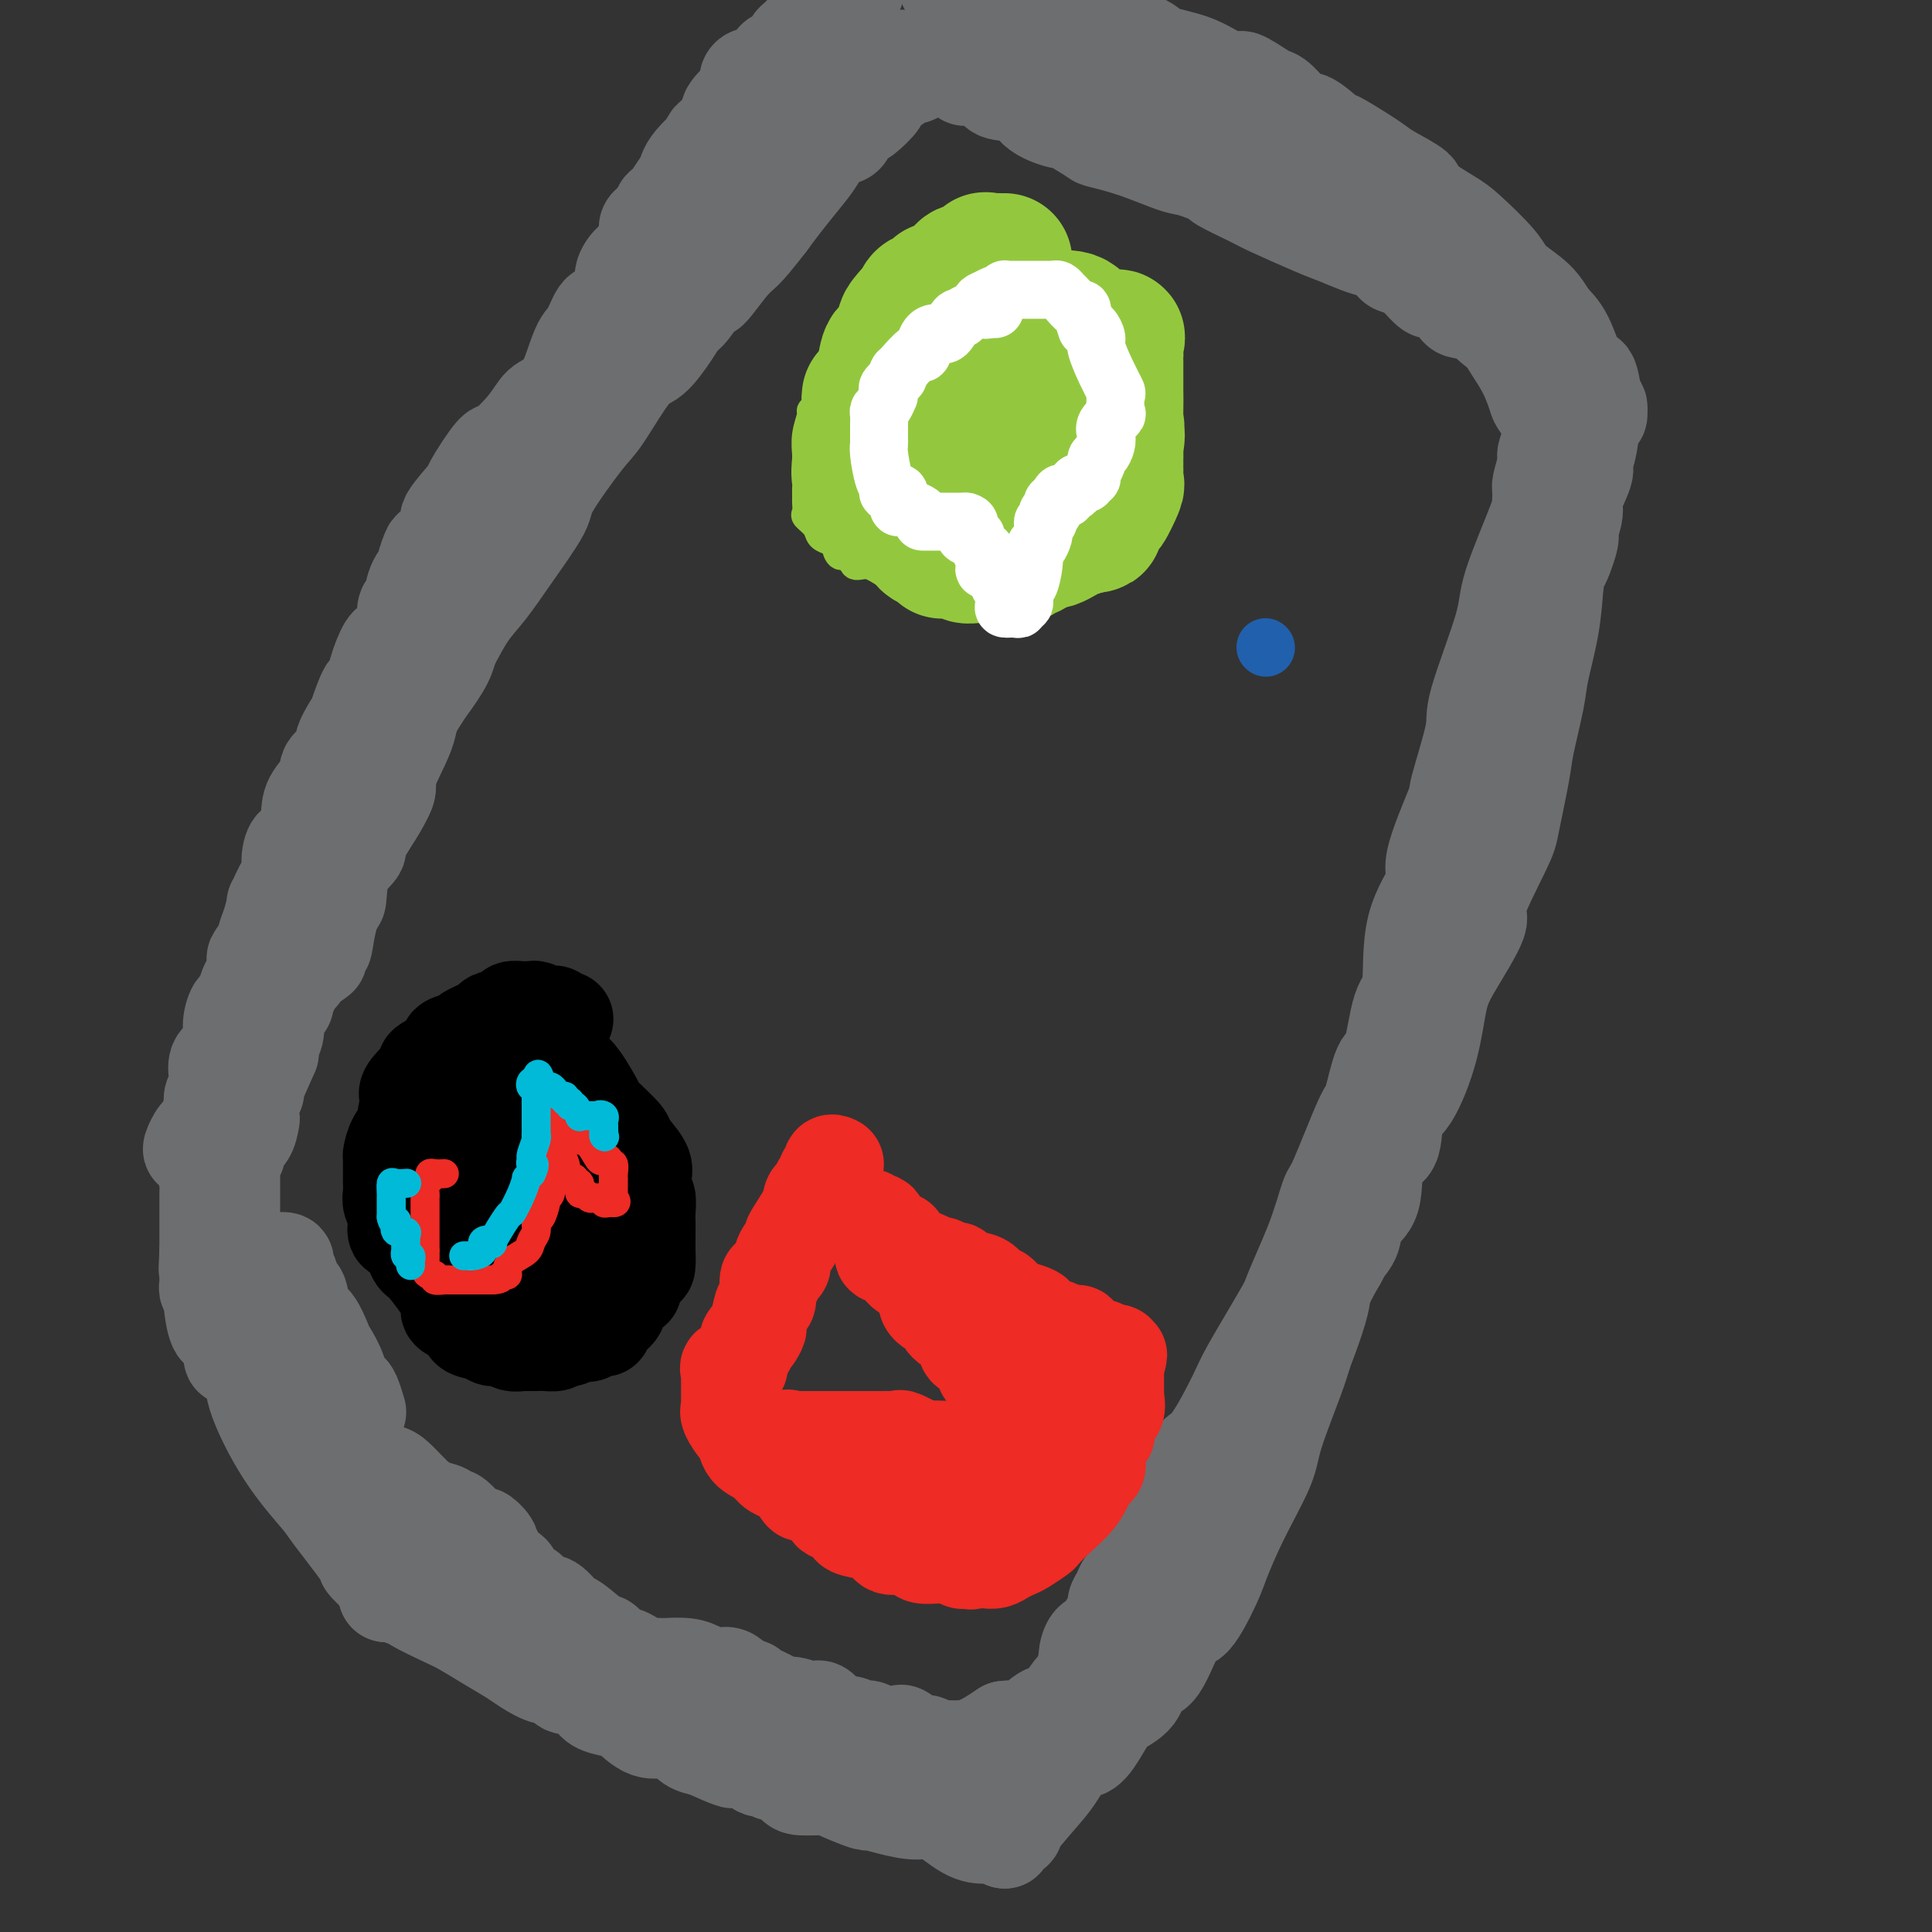 <svg viewBox='0 0 400 400' version='1.1' xmlns='http://www.w3.org/2000/svg' xmlns:xlink='http://www.w3.org/1999/xlink'><rect x="0" y="0" width="400" height="400" fill="#333333" stroke="none"/><g fill='none' stroke='#6D6E70' stroke-width='20' stroke-linecap='round' stroke-linejoin='round'><path d='M142,40c0.208,0.171 0.415,0.342 -1,2c-1.415,1.658 -4.454,4.801 -6,7c-1.546,2.199 -1.601,3.452 -2,4c-0.399,0.548 -1.142,0.392 -2,1c-0.858,0.608 -1.830,1.981 -2,3c-0.170,1.019 0.461,1.686 0,3c-0.461,1.314 -2.013,3.277 -3,4c-0.987,0.723 -1.410,0.206 -2,1c-0.590,0.794 -1.347,2.899 -2,4c-0.653,1.101 -1.202,1.196 -2,3c-0.798,1.804 -1.846,5.315 -3,8c-1.154,2.685 -2.415,4.543 -3,5c-0.585,0.457 -0.494,-0.486 -1,1c-0.506,1.486 -1.609,5.402 -2,7c-0.391,1.598 -0.069,0.878 -1,2c-0.931,1.122 -3.116,4.084 -4,6c-0.884,1.916 -0.469,2.785 -1,5c-0.531,2.215 -2.009,5.776 -3,8c-0.991,2.224 -1.496,3.112 -2,4'/><path d='M100,118c-3.599,8.764 -2.596,7.675 -3,8c-0.404,0.325 -2.216,2.063 -3,4c-0.784,1.937 -0.542,4.072 -2,7c-1.458,2.928 -4.617,6.649 -6,9c-1.383,2.351 -0.992,3.331 -2,6c-1.008,2.669 -3.417,7.026 -4,9c-0.583,1.974 0.659,1.564 0,3c-0.659,1.436 -3.220,4.720 -4,6c-0.780,1.280 0.222,0.558 0,1c-0.222,0.442 -1.669,2.048 -2,3c-0.331,0.952 0.454,1.251 0,2c-0.454,0.749 -2.148,1.948 -3,4c-0.852,2.052 -0.862,4.956 -1,6c-0.138,1.044 -0.404,0.229 -1,1c-0.596,0.771 -1.523,3.129 -2,4c-0.477,0.871 -0.505,0.255 -1,1c-0.495,0.745 -1.456,2.852 -2,4c-0.544,1.148 -0.672,1.336 -1,2c-0.328,0.664 -0.857,1.805 -1,2c-0.143,0.195 0.101,-0.557 0,0c-0.101,0.557 -0.547,2.424 -1,3c-0.453,0.576 -0.913,-0.140 -1,0c-0.087,0.140 0.201,1.135 0,2c-0.201,0.865 -0.890,1.600 -1,2c-0.110,0.400 0.359,0.464 0,1c-0.359,0.536 -1.546,1.544 -2,2c-0.454,0.456 -0.174,0.360 0,1c0.174,0.640 0.243,2.017 0,3c-0.243,0.983 -0.796,1.572 -1,2c-0.204,0.428 -0.058,0.694 0,1c0.058,0.306 0.029,0.653 0,1'/><path d='M56,218c-6.908,15.708 -2.177,4.976 -1,2c1.177,-2.976 -1.201,1.802 -2,4c-0.799,2.198 -0.020,1.815 0,2c0.020,0.185 -0.720,0.939 -1,2c-0.280,1.061 -0.100,2.430 0,3c0.100,0.570 0.119,0.343 0,1c-0.119,0.657 -0.375,2.200 -1,3c-0.625,0.800 -1.617,0.856 -2,1c-0.383,0.144 -0.155,0.375 0,1c0.155,0.625 0.238,1.645 0,2c-0.238,0.355 -0.796,0.045 -1,0c-0.204,-0.045 -0.055,0.176 0,1c0.055,0.824 0.015,2.252 0,3c-0.015,0.748 -0.004,0.817 0,1c0.004,0.183 0.001,0.480 0,1c-0.001,0.520 -0.000,1.262 0,2c0.000,0.738 0.000,1.473 0,2c-0.000,0.527 -0.000,0.846 0,2c0.000,1.154 -0.000,3.144 0,4c0.000,0.856 0.000,0.580 0,1c-0.000,0.420 -0.000,1.536 0,3c0.000,1.464 0.000,3.275 0,4c-0.000,0.725 -0.001,0.362 0,1c0.001,0.638 0.005,2.277 0,3c-0.005,0.723 -0.017,0.531 0,1c0.017,0.469 0.064,1.599 0,2c-0.064,0.401 -0.238,0.074 0,1c0.238,0.926 0.889,3.104 1,4c0.111,0.896 -0.316,0.511 0,1c0.316,0.489 1.376,1.854 2,3c0.624,1.146 0.812,2.073 1,3'/><path d='M52,282c0.589,2.852 0.061,3.980 1,7c0.939,3.020 3.344,7.930 6,12c2.656,4.070 5.564,7.301 7,9c1.436,1.699 1.400,1.866 3,4c1.600,2.134 4.835,6.236 6,8c1.165,1.764 0.260,1.191 1,2c0.740,0.809 3.126,3.000 4,4c0.874,1.000 0.235,0.808 0,1c-0.235,0.192 -0.067,0.769 0,1c0.067,0.231 0.034,0.115 0,0'/><path d='M80,330c0.361,0.031 0.722,0.062 1,0c0.278,-0.062 0.472,-0.217 1,0c0.528,0.217 1.389,0.806 2,1c0.611,0.194 0.973,-0.006 1,0c0.027,0.006 -0.281,0.218 1,1c1.281,0.782 4.151,2.134 6,3c1.849,0.866 2.677,1.245 4,2c1.323,0.755 3.141,1.885 5,3c1.859,1.115 3.758,2.216 5,3c1.242,0.784 1.826,1.252 3,2c1.174,0.748 2.938,1.775 4,2c1.062,0.225 1.423,-0.354 2,0c0.577,0.354 1.370,1.639 2,2c0.630,0.361 1.098,-0.204 2,0c0.902,0.204 2.239,1.176 3,2c0.761,0.824 0.945,1.498 2,2c1.055,0.502 2.983,0.830 4,1c1.017,0.170 1.125,0.182 2,1c0.875,0.818 2.516,2.443 4,3c1.484,0.557 2.810,0.046 4,0c1.190,-0.046 2.243,0.372 3,1c0.757,0.628 1.216,1.465 2,2c0.784,0.535 1.892,0.767 3,1'/><path d='M146,362c10.652,4.876 4.283,1.067 3,0c-1.283,-1.067 2.521,0.608 4,1c1.479,0.392 0.632,-0.499 1,0c0.368,0.499 1.952,2.389 3,3c1.048,0.611 1.562,-0.057 2,0c0.438,0.057 0.800,0.838 1,1c0.200,0.162 0.238,-0.295 1,0c0.762,0.295 2.247,1.341 3,2c0.753,0.659 0.774,0.932 2,1c1.226,0.068 3.659,-0.070 5,0c1.341,0.070 1.591,0.349 3,1c1.409,0.651 3.977,1.673 5,2c1.023,0.327 0.499,-0.042 1,0c0.501,0.042 2.025,0.494 4,1c1.975,0.506 4.402,1.064 6,1c1.598,-0.064 2.369,-0.750 4,0c1.631,0.750 4.122,2.937 6,4c1.878,1.063 3.144,1.003 4,1c0.856,-0.003 1.302,0.051 2,0c0.698,-0.051 1.650,-0.206 2,0c0.350,0.206 0.100,0.773 0,1c-0.100,0.227 -0.050,0.113 0,0'/><path d='M208,381c-0.232,-0.328 -0.463,-0.655 0,-1c0.463,-0.345 1.622,-0.706 2,-1c0.378,-0.294 -0.023,-0.521 1,-2c1.023,-1.479 3.471,-4.212 5,-6c1.529,-1.788 2.141,-2.632 3,-4c0.859,-1.368 1.967,-3.260 3,-4c1.033,-0.740 1.991,-0.329 3,-1c1.009,-0.671 2.068,-2.424 3,-4c0.932,-1.576 1.737,-2.974 3,-4c1.263,-1.026 2.983,-1.680 4,-3c1.017,-1.320 1.330,-3.305 2,-4c0.670,-0.695 1.697,-0.100 3,-2c1.303,-1.900 2.881,-6.296 4,-8c1.119,-1.704 1.778,-0.717 3,-2c1.222,-1.283 3.007,-4.836 4,-7c0.993,-2.164 1.193,-2.938 2,-5c0.807,-2.062 2.219,-5.412 4,-9c1.781,-3.588 3.931,-7.415 5,-10c1.069,-2.585 1.057,-3.927 2,-7c0.943,-3.073 2.841,-7.878 4,-11c1.159,-3.122 1.580,-4.561 2,-6'/><path d='M270,280c4.286,-11.095 3.500,-11.333 4,-13c0.500,-1.667 2.286,-4.762 3,-6c0.714,-1.238 0.357,-0.619 0,0'/><path d='M277,261c0.203,-0.611 0.405,-1.222 1,-2c0.595,-0.778 1.582,-1.723 2,-3c0.418,-1.277 0.268,-2.885 1,-4c0.732,-1.115 2.348,-1.738 3,-4c0.652,-2.262 0.342,-6.162 1,-8c0.658,-1.838 2.284,-1.614 3,-3c0.716,-1.386 0.524,-4.381 1,-6c0.476,-1.619 1.622,-1.860 3,-4c1.378,-2.140 2.988,-6.179 4,-10c1.012,-3.821 1.427,-7.426 2,-10c0.573,-2.574 1.304,-4.118 3,-7c1.696,-2.882 4.356,-7.104 5,-9c0.644,-1.896 -0.729,-1.468 0,-4c0.729,-2.532 3.561,-8.025 5,-11c1.439,-2.975 1.484,-3.432 2,-6c0.516,-2.568 1.504,-7.247 2,-10c0.496,-2.753 0.500,-3.580 1,-6c0.500,-2.420 1.495,-6.432 2,-9c0.505,-2.568 0.521,-3.691 1,-6c0.479,-2.309 1.423,-5.802 2,-9c0.577,-3.198 0.789,-6.099 1,-9'/><path d='M322,121c1.492,-8.200 0.723,-4.200 1,-4c0.277,0.200 1.599,-3.400 2,-5c0.401,-1.600 -0.118,-1.201 0,-2c0.118,-0.799 0.872,-2.798 1,-4c0.128,-1.202 -0.369,-1.609 0,-3c0.369,-1.391 1.605,-3.765 2,-5c0.395,-1.235 -0.052,-1.329 0,-2c0.052,-0.671 0.602,-1.917 1,-4c0.398,-2.083 0.643,-5.002 1,-6c0.357,-0.998 0.827,-0.077 1,0c0.173,0.077 0.049,-0.692 0,-1c-0.049,-0.308 -0.025,-0.154 0,0'/><path d='M331,85c0.094,-0.323 0.188,-0.646 0,-1c-0.188,-0.354 -0.659,-0.740 -1,-2c-0.341,-1.260 -0.553,-3.393 -1,-4c-0.447,-0.607 -1.128,0.312 -2,-1c-0.872,-1.312 -1.934,-4.855 -3,-7c-1.066,-2.145 -2.134,-2.893 -3,-4c-0.866,-1.107 -1.530,-2.574 -3,-4c-1.470,-1.426 -3.748,-2.813 -5,-4c-1.252,-1.187 -1.480,-2.176 -3,-4c-1.520,-1.824 -4.333,-4.484 -6,-6c-1.667,-1.516 -2.190,-1.887 -4,-3c-1.810,-1.113 -4.908,-2.968 -6,-4c-1.092,-1.032 -0.177,-1.240 -1,-2c-0.823,-0.760 -3.383,-2.071 -5,-3c-1.617,-0.929 -2.290,-1.477 -3,-2c-0.710,-0.523 -1.459,-1.022 -3,-2c-1.541,-0.978 -3.876,-2.434 -5,-3c-1.124,-0.566 -1.036,-0.243 -2,-1c-0.964,-0.757 -2.980,-2.595 -4,-3c-1.020,-0.405 -1.044,0.622 -2,0c-0.956,-0.622 -2.845,-2.892 -4,-4c-1.155,-1.108 -1.578,-1.054 -2,-1'/><path d='M263,20c-7.528,-4.992 -5.847,-3.472 -6,-3c-0.153,0.472 -2.140,-0.102 -4,-1c-1.860,-0.898 -3.593,-2.119 -6,-3c-2.407,-0.881 -5.489,-1.423 -7,-2c-1.511,-0.577 -1.450,-1.188 -3,-2c-1.550,-0.812 -4.710,-1.823 -6,-2c-1.290,-0.177 -0.709,0.482 -2,0c-1.291,-0.482 -4.453,-2.105 -6,-3c-1.547,-0.895 -1.478,-1.062 -3,-1c-1.522,0.062 -4.634,0.354 -6,0c-1.366,-0.354 -0.985,-1.353 -2,-2c-1.015,-0.647 -3.427,-0.943 -5,-1c-1.573,-0.057 -2.308,0.126 -3,0c-0.692,-0.126 -1.340,-0.559 -2,-1c-0.660,-0.441 -1.332,-0.888 -2,-1c-0.668,-0.112 -1.334,0.111 -2,0c-0.666,-0.111 -1.333,-0.555 -2,-1'/><path d='M177,-2c0.205,-0.120 0.411,-0.241 0,0c-0.411,0.241 -1.437,0.843 -2,1c-0.563,0.157 -0.661,-0.131 -1,0c-0.339,0.131 -0.917,0.679 -1,1c-0.083,0.321 0.330,0.414 0,1c-0.330,0.586 -1.402,1.666 -2,2c-0.598,0.334 -0.724,-0.079 -1,0c-0.276,0.079 -0.704,0.650 -1,1c-0.296,0.350 -0.461,0.478 -1,1c-0.539,0.522 -1.454,1.436 -2,2c-0.546,0.564 -0.724,0.778 -1,1c-0.276,0.222 -0.651,0.453 -1,1c-0.349,0.547 -0.671,1.412 -1,2c-0.329,0.588 -0.663,0.901 -1,1c-0.337,0.099 -0.676,-0.015 -1,0c-0.324,0.015 -0.633,0.159 -1,1c-0.367,0.841 -0.793,2.380 -1,3c-0.207,0.620 -0.197,0.320 -1,0c-0.803,-0.320 -2.420,-0.659 -3,0c-0.580,0.659 -0.123,2.318 0,3c0.123,0.682 -0.089,0.389 -1,1c-0.911,0.611 -2.520,2.126 -3,3c-0.480,0.874 0.171,1.108 0,2c-0.171,0.892 -1.162,2.442 -2,3c-0.838,0.558 -1.521,0.126 -2,1c-0.479,0.874 -0.755,3.056 -1,4c-0.245,0.944 -0.461,0.651 -1,1c-0.539,0.349 -1.402,1.341 -2,2c-0.598,0.659 -0.930,0.985 -1,1c-0.070,0.015 0.123,-0.281 0,0c-0.123,0.281 -0.561,1.141 -1,2'/><path d='M141,39c-2.036,3.738 -0.126,1.583 0,1c0.126,-0.583 -1.534,0.407 -2,1c-0.466,0.593 0.261,0.790 0,1c-0.261,0.210 -1.510,0.433 -2,1c-0.490,0.567 -0.222,1.477 0,2c0.222,0.523 0.399,0.659 0,1c-0.399,0.341 -1.373,0.888 -2,1c-0.627,0.112 -0.908,-0.210 -1,0c-0.092,0.210 0.006,0.951 0,1c-0.006,0.049 -0.114,-0.595 0,-1c0.114,-0.405 0.451,-0.570 1,-1c0.549,-0.430 1.311,-1.125 2,-2c0.689,-0.875 1.303,-1.929 2,-3c0.697,-1.071 1.475,-2.158 2,-3c0.525,-0.842 0.796,-1.440 1,-2c0.204,-0.560 0.339,-1.081 1,-2c0.661,-0.919 1.847,-2.236 3,-3c1.153,-0.764 2.272,-0.975 3,-2c0.728,-1.025 1.065,-2.864 2,-4c0.935,-1.136 2.467,-1.568 4,-2'/><path d='M155,23c3.014,-4.206 0.050,-2.719 0,-3c-0.050,-0.281 2.813,-2.328 4,-3c1.187,-0.672 0.699,0.032 1,0c0.301,-0.032 1.390,-0.801 2,-1c0.610,-0.199 0.741,0.172 1,0c0.259,-0.172 0.646,-0.887 1,-1c0.354,-0.113 0.675,0.376 1,0c0.325,-0.376 0.654,-1.617 1,-2c0.346,-0.383 0.707,0.094 1,0c0.293,-0.094 0.516,-0.757 1,-1c0.484,-0.243 1.228,-0.065 2,0c0.772,0.065 1.573,0.017 2,0c0.427,-0.017 0.479,-0.005 1,0c0.521,0.005 1.510,0.001 2,0c0.490,-0.001 0.480,-0.000 1,0c0.520,0.000 1.571,0.000 2,0c0.429,-0.000 0.237,-0.000 1,0c0.763,0.000 2.481,0.000 3,0c0.519,-0.000 -0.161,-0.000 0,0c0.161,0.000 1.164,0.000 2,0c0.836,-0.000 1.504,-0.001 2,0c0.496,0.001 0.821,0.002 1,0c0.179,-0.002 0.211,-0.008 1,0c0.789,0.008 2.335,0.030 3,0c0.665,-0.030 0.448,-0.113 1,0c0.552,0.113 1.871,0.422 3,1c1.129,0.578 2.068,1.426 3,2c0.932,0.574 1.858,0.876 2,1c0.142,0.124 -0.500,0.072 0,0c0.500,-0.072 2.143,-0.163 3,0c0.857,0.163 0.929,0.582 1,1'/><path d='M204,17c2.414,1.205 1.948,1.717 3,2c1.052,0.283 3.621,0.335 5,1c1.379,0.665 1.570,1.942 3,3c1.430,1.058 4.101,1.896 5,2c0.899,0.104 0.026,-0.525 1,0c0.974,0.525 3.794,2.205 5,3c1.206,0.795 0.798,0.704 2,1c1.202,0.296 4.015,0.981 7,2c2.985,1.019 6.141,2.374 8,3c1.859,0.626 2.421,0.522 4,1c1.579,0.478 4.176,1.539 5,2c0.824,0.461 -0.126,0.322 1,1c1.126,0.678 4.329,2.175 6,3c1.671,0.825 1.811,0.980 4,2c2.189,1.020 6.426,2.907 9,4c2.574,1.093 3.486,1.392 5,2c1.514,0.608 3.632,1.525 5,2c1.368,0.475 1.988,0.509 3,1c1.012,0.491 2.417,1.440 3,2c0.583,0.560 0.345,0.732 1,1c0.655,0.268 2.203,0.632 3,1c0.797,0.368 0.841,0.739 1,1c0.159,0.261 0.432,0.410 1,1c0.568,0.590 1.431,1.619 2,2c0.569,0.381 0.843,0.113 1,0c0.157,-0.113 0.198,-0.069 1,0c0.802,0.069 2.364,0.165 3,1c0.636,0.835 0.346,2.409 1,3c0.654,0.591 2.253,0.197 3,0c0.747,-0.197 0.642,-0.199 1,0c0.358,0.199 1.179,0.600 2,1'/><path d='M308,65c16.172,7.453 4.603,2.085 1,1c-3.603,-1.085 0.762,2.113 2,3c1.238,0.887 -0.650,-0.537 0,0c0.650,0.537 3.838,3.036 5,4c1.162,0.964 0.297,0.395 1,1c0.703,0.605 2.973,2.385 4,3c1.027,0.615 0.811,0.064 1,0c0.189,-0.064 0.782,0.359 1,1c0.218,0.641 0.059,1.500 0,2c-0.059,0.500 -0.020,0.641 0,1c0.020,0.359 0.019,0.937 0,1c-0.019,0.063 -0.057,-0.387 0,0c0.057,0.387 0.208,1.613 0,2c-0.208,0.387 -0.774,-0.066 -1,0c-0.226,0.066 -0.112,0.649 0,1c0.112,0.351 0.222,0.468 0,1c-0.222,0.532 -0.776,1.477 -1,2c-0.224,0.523 -0.116,0.623 0,1c0.116,0.377 0.241,1.029 0,2c-0.241,0.971 -0.849,2.259 -1,3c-0.151,0.741 0.156,0.933 0,2c-0.156,1.067 -0.774,3.007 -1,4c-0.226,0.993 -0.061,1.037 0,2c0.061,0.963 0.016,2.845 0,4c-0.016,1.155 -0.004,1.583 0,2c0.004,0.417 0.001,0.823 0,2c-0.001,1.177 -0.000,3.125 0,4c0.000,0.875 0.000,0.679 0,1c-0.000,0.321 -0.000,1.161 0,2'/><path d='M319,117c-0.619,5.769 -0.168,1.690 0,1c0.168,-0.690 0.053,2.008 0,3c-0.053,0.992 -0.043,0.278 0,0c0.043,-0.278 0.121,-0.120 0,0c-0.121,0.120 -0.440,0.202 0,-2c0.440,-2.202 1.637,-6.688 2,-9c0.363,-2.312 -0.110,-2.452 0,-4c0.110,-1.548 0.801,-4.506 1,-7c0.199,-2.494 -0.095,-4.525 0,-6c0.095,-1.475 0.580,-2.394 0,-4c-0.580,-1.606 -2.223,-3.899 -3,-5c-0.777,-1.101 -0.687,-1.009 -1,-2c-0.313,-0.991 -1.030,-3.067 -2,-5c-0.970,-1.933 -2.194,-3.725 -3,-5c-0.806,-1.275 -1.196,-2.032 -2,-3c-0.804,-0.968 -2.023,-2.145 -3,-3c-0.977,-0.855 -1.711,-1.387 -2,-2c-0.289,-0.613 -0.133,-1.305 -1,-2c-0.867,-0.695 -2.758,-1.392 -4,-2c-1.242,-0.608 -1.834,-1.125 -3,-2c-1.166,-0.875 -2.904,-2.107 -4,-3c-1.096,-0.893 -1.548,-1.446 -2,-2'/><path d='M292,53c-4.603,-3.478 -6.610,-4.172 -8,-5c-1.390,-0.828 -2.163,-1.791 -4,-3c-1.837,-1.209 -4.739,-2.665 -7,-4c-2.261,-1.335 -3.883,-2.548 -5,-3c-1.117,-0.452 -1.731,-0.141 -3,-1c-1.269,-0.859 -3.194,-2.886 -4,-4c-0.806,-1.114 -0.494,-1.314 -2,-2c-1.506,-0.686 -4.832,-1.856 -6,-3c-1.168,-1.144 -0.180,-2.261 -1,-3c-0.820,-0.739 -3.450,-1.099 -5,-2c-1.550,-0.901 -2.020,-2.344 -3,-3c-0.980,-0.656 -2.469,-0.526 -3,-1c-0.531,-0.474 -0.103,-1.552 -1,-2c-0.897,-0.448 -3.120,-0.268 -4,-1c-0.880,-0.732 -0.416,-2.378 -1,-3c-0.584,-0.622 -2.217,-0.219 -3,0c-0.783,0.219 -0.715,0.256 -1,0c-0.285,-0.256 -0.922,-0.804 -2,-1c-1.078,-0.196 -2.597,-0.038 -3,0c-0.403,0.038 0.309,-0.042 0,0c-0.309,0.042 -1.641,0.208 -2,0c-0.359,-0.208 0.255,-0.788 0,-1c-0.255,-0.212 -1.379,-0.055 -2,0c-0.621,0.055 -0.740,0.007 -1,0c-0.260,-0.007 -0.661,0.026 -1,0c-0.339,-0.026 -0.616,-0.112 -1,0c-0.384,0.112 -0.876,0.422 -1,0c-0.124,-0.422 0.121,-1.575 0,-2c-0.121,-0.425 -0.606,-0.121 -1,0c-0.394,0.121 -0.697,0.061 -1,0'/><path d='M216,9c-3.133,-0.619 -1.466,-0.166 -1,0c0.466,0.166 -0.270,0.044 -1,0c-0.730,-0.044 -1.455,-0.012 -2,0c-0.545,0.012 -0.910,0.003 -2,0c-1.090,-0.003 -2.904,-0.001 -4,0c-1.096,0.001 -1.474,0.001 -2,0c-0.526,-0.001 -1.201,-0.002 -2,0c-0.799,0.002 -1.723,0.007 -2,0c-0.277,-0.007 0.094,-0.026 0,0c-0.094,0.026 -0.654,0.098 -1,0c-0.346,-0.098 -0.478,-0.365 -1,0c-0.522,0.365 -1.435,1.363 -2,2c-0.565,0.637 -0.781,0.913 -1,1c-0.219,0.087 -0.442,-0.016 -1,0c-0.558,0.016 -1.450,0.153 -2,0c-0.550,-0.153 -0.756,-0.594 -1,0c-0.244,0.594 -0.526,2.223 -1,3c-0.474,0.777 -1.140,0.703 -2,1c-0.860,0.297 -1.916,0.967 -2,1c-0.084,0.033 0.802,-0.569 0,0c-0.802,0.569 -3.294,2.311 -4,3c-0.706,0.689 0.373,0.325 0,1c-0.373,0.675 -2.200,2.388 -3,3c-0.800,0.612 -0.574,0.124 -1,0c-0.426,-0.124 -1.506,0.118 -2,1c-0.494,0.882 -0.404,2.406 -1,3c-0.596,0.594 -1.878,0.259 -3,1c-1.122,0.741 -2.084,2.560 -3,4c-0.916,1.440 -1.785,2.503 -3,4c-1.215,1.497 -2.776,3.428 -4,5c-1.224,1.572 -2.112,2.786 -3,4'/><path d='M159,46c-3.025,3.892 -4.088,5.123 -5,6c-0.912,0.877 -1.673,1.400 -3,3c-1.327,1.600 -3.221,4.278 -4,5c-0.779,0.722 -0.442,-0.510 -1,0c-0.558,0.510 -2.012,2.763 -3,4c-0.988,1.237 -1.511,1.459 -2,2c-0.489,0.541 -0.944,1.401 -2,3c-1.056,1.599 -2.711,3.938 -4,5c-1.289,1.062 -2.211,0.849 -4,3c-1.789,2.151 -4.445,6.667 -6,9c-1.555,2.333 -2.008,2.483 -4,5c-1.992,2.517 -5.523,7.403 -7,10c-1.477,2.597 -0.900,2.906 -2,5c-1.100,2.094 -3.878,5.972 -6,9c-2.122,3.028 -3.590,5.204 -5,7c-1.410,1.796 -2.762,3.210 -4,5c-1.238,1.790 -2.361,3.956 -4,7c-1.639,3.044 -3.794,6.965 -5,9c-1.206,2.035 -1.462,2.183 -3,5c-1.538,2.817 -4.356,8.304 -5,11c-0.644,2.696 0.886,2.601 0,5c-0.886,2.399 -4.189,7.292 -6,10c-1.811,2.708 -2.132,3.230 -3,6c-0.868,2.770 -2.285,7.786 -3,11c-0.715,3.214 -0.728,4.624 -1,5c-0.272,0.376 -0.804,-0.283 -1,0c-0.196,0.283 -0.056,1.510 0,2c0.056,0.490 0.028,0.245 0,0'/><path d='M66,198c-0.446,-0.118 -0.892,-0.235 -1,0c-0.108,0.235 0.122,0.823 0,1c-0.122,0.177 -0.595,-0.055 -1,0c-0.405,0.055 -0.743,0.399 -1,1c-0.257,0.601 -0.434,1.460 -1,2c-0.566,0.540 -1.521,0.761 -2,1c-0.479,0.239 -0.483,0.498 -1,1c-0.517,0.502 -1.546,1.248 -2,2c-0.454,0.752 -0.333,1.509 -1,3c-0.667,1.491 -2.123,3.716 -3,5c-0.877,1.284 -1.174,1.628 -2,3c-0.826,1.372 -2.179,3.773 -3,5c-0.821,1.227 -1.110,1.281 -1,2c0.110,0.719 0.618,2.105 0,3c-0.618,0.895 -2.362,1.299 -3,2c-0.638,0.701 -0.170,1.698 0,2c0.170,0.302 0.041,-0.092 0,0c-0.041,0.092 0.004,0.669 0,1c-0.004,0.331 -0.059,0.415 0,1c0.059,0.585 0.232,1.672 0,2c-0.232,0.328 -0.870,-0.104 -1,0c-0.130,0.104 0.249,0.744 0,1c-0.249,0.256 -1.124,0.128 -2,0'/><path d='M41,236c-2.582,4.363 -1.036,0.271 0,-1c1.036,-1.271 1.564,0.279 2,0c0.436,-0.279 0.780,-2.388 1,-4c0.220,-1.612 0.315,-2.729 1,-5c0.685,-2.271 1.960,-5.697 4,-10c2.040,-4.303 4.845,-9.482 6,-12c1.155,-2.518 0.661,-2.376 2,-5c1.339,-2.624 4.512,-8.015 6,-11c1.488,-2.985 1.291,-3.565 2,-5c0.709,-1.435 2.324,-3.727 5,-9c2.676,-5.273 6.413,-13.529 8,-17c1.587,-3.471 1.026,-2.158 2,-4c0.974,-1.842 3.484,-6.840 6,-11c2.516,-4.160 5.038,-7.484 6,-9c0.962,-1.516 0.366,-1.224 1,-4c0.634,-2.776 2.500,-8.619 4,-11c1.500,-2.381 2.636,-1.300 4,-3c1.364,-1.700 2.957,-6.183 4,-8c1.043,-1.817 1.535,-0.970 3,-3c1.465,-2.030 3.904,-6.936 5,-9c1.096,-2.064 0.851,-1.285 2,-3c1.149,-1.715 3.694,-5.923 5,-8c1.306,-2.077 1.373,-2.022 2,-3c0.627,-0.978 1.813,-2.989 3,-5'/><path d='M125,76c4.453,-6.906 1.585,-3.171 1,-2c-0.585,1.171 1.112,-0.223 2,-1c0.888,-0.777 0.968,-0.936 1,-1c0.032,-0.064 0.016,-0.032 0,0'/><path d='M129,72c-0.903,0.113 -1.806,0.226 -3,1c-1.194,0.774 -2.680,2.208 -4,3c-1.320,0.792 -2.476,0.940 -3,1c-0.524,0.060 -0.417,0.032 -1,1c-0.583,0.968 -1.855,2.933 -3,4c-1.145,1.067 -2.164,1.236 -3,2c-0.836,0.764 -1.488,2.123 -3,4c-1.512,1.877 -3.885,4.272 -5,5c-1.115,0.728 -0.972,-0.212 -2,1c-1.028,1.212 -3.228,4.574 -4,6c-0.772,1.426 -0.115,0.915 -1,2c-0.885,1.085 -3.313,3.766 -4,5c-0.687,1.234 0.368,1.022 0,2c-0.368,0.978 -2.158,3.145 -3,4c-0.842,0.855 -0.736,0.398 -1,1c-0.264,0.602 -0.897,2.263 -1,3c-0.103,0.737 0.326,0.548 0,1c-0.326,0.452 -1.407,1.544 -2,3c-0.593,1.456 -0.698,3.277 -1,4c-0.302,0.723 -0.801,0.350 -1,1c-0.199,0.650 -0.100,2.325 0,4'/><path d='M84,130c-2.813,5.609 -2.847,4.633 -3,4c-0.153,-0.633 -0.426,-0.922 -1,0c-0.574,0.922 -1.448,3.056 -2,5c-0.552,1.944 -0.783,3.697 -1,4c-0.217,0.303 -0.419,-0.846 -1,0c-0.581,0.846 -1.541,3.687 -2,5c-0.459,1.313 -0.418,1.098 -1,2c-0.582,0.902 -1.788,2.919 -2,4c-0.212,1.081 0.571,1.224 0,2c-0.571,0.776 -2.495,2.184 -3,3c-0.505,0.816 0.408,1.040 0,2c-0.408,0.960 -2.138,2.657 -3,4c-0.862,1.343 -0.858,2.333 -1,4c-0.142,1.667 -0.432,4.012 -1,5c-0.568,0.988 -1.414,0.621 -2,1c-0.586,0.379 -0.913,1.506 -1,3c-0.087,1.494 0.065,3.355 0,4c-0.065,0.645 -0.347,0.075 -1,1c-0.653,0.925 -1.675,3.345 -2,4c-0.325,0.655 0.049,-0.454 0,0c-0.049,0.454 -0.521,2.473 -1,4c-0.479,1.527 -0.965,2.564 -1,3c-0.035,0.436 0.380,0.273 0,1c-0.380,0.727 -1.556,2.345 -2,3c-0.444,0.655 -0.158,0.347 0,1c0.158,0.653 0.187,2.268 0,3c-0.187,0.732 -0.589,0.582 -1,1c-0.411,0.418 -0.832,1.405 -1,2c-0.168,0.595 -0.084,0.797 0,1'/><path d='M51,206c-2.559,6.948 -1.955,3.819 -2,3c-0.045,-0.819 -0.738,0.671 -1,2c-0.262,1.329 -0.095,2.496 0,3c0.095,0.504 0.116,0.343 0,1c-0.116,0.657 -0.370,2.130 -1,3c-0.630,0.870 -1.637,1.135 -2,2c-0.363,0.865 -0.083,2.328 0,3c0.083,0.672 -0.030,0.551 0,1c0.030,0.449 0.204,1.468 0,2c-0.204,0.532 -0.787,0.575 -1,1c-0.213,0.425 -0.057,1.230 0,2c0.057,0.770 0.015,1.503 0,2c-0.015,0.497 -0.004,0.757 0,1c0.004,0.243 0.001,0.470 0,1c-0.001,0.530 0.001,1.364 0,2c-0.001,0.636 -0.004,1.074 0,2c0.004,0.926 0.015,2.341 0,3c-0.015,0.659 -0.057,0.561 0,1c0.057,0.439 0.211,1.413 0,2c-0.211,0.587 -0.789,0.786 -1,1c-0.211,0.214 -0.057,0.442 0,1c0.057,0.558 0.015,1.445 0,2c-0.015,0.555 -0.004,0.778 0,1c0.004,0.222 0.001,0.444 0,1c-0.001,0.556 -0.000,1.447 0,2c0.000,0.553 0.000,0.767 0,1c-0.000,0.233 -0.000,0.485 0,1c0.000,0.515 0.000,1.292 0,2c-0.000,0.708 -0.000,1.345 0,2c0.000,0.655 0.000,1.327 0,2'/><path d='M43,259c-0.309,6.455 -0.083,3.091 0,2c0.083,-1.091 0.021,0.089 0,1c-0.021,0.911 -0.002,1.552 0,2c0.002,0.448 -0.013,0.702 0,1c0.013,0.298 0.056,0.640 0,1c-0.056,0.360 -0.209,0.738 0,1c0.209,0.262 0.780,0.407 1,1c0.220,0.593 0.087,1.632 0,2c-0.087,0.368 -0.129,0.064 0,1c0.129,0.936 0.429,3.111 1,4c0.571,0.889 1.414,0.493 2,1c0.586,0.507 0.917,1.918 1,3c0.083,1.082 -0.081,1.835 0,2c0.081,0.165 0.407,-0.259 1,0c0.593,0.259 1.451,1.201 2,2c0.549,0.799 0.788,1.454 1,2c0.212,0.546 0.397,0.981 1,1c0.603,0.019 1.624,-0.380 2,0c0.376,0.380 0.107,1.537 0,2c-0.107,0.463 -0.054,0.231 0,0'/><path d='M55,288c-0.073,-0.136 -0.146,-0.271 0,0c0.146,0.271 0.512,0.950 1,1c0.488,0.050 1.097,-0.528 1,0c-0.097,0.528 -0.901,2.163 0,3c0.901,0.837 3.508,0.875 5,1c1.492,0.125 1.870,0.336 3,1c1.130,0.664 3.013,1.781 4,3c0.987,1.219 1.079,2.539 2,3c0.921,0.461 2.670,0.064 4,1c1.330,0.936 2.241,3.207 3,4c0.759,0.793 1.368,0.109 2,0c0.632,-0.109 1.288,0.356 2,1c0.712,0.644 1.479,1.468 2,2c0.521,0.532 0.794,0.774 1,1c0.206,0.226 0.344,0.437 1,1c0.656,0.563 1.829,1.477 3,2c1.171,0.523 2.342,0.654 3,1c0.658,0.346 0.805,0.907 1,1c0.195,0.093 0.437,-0.283 1,0c0.563,0.283 1.447,1.224 2,2c0.553,0.776 0.777,1.388 1,2'/><path d='M97,318c7.209,4.532 4.230,0.863 3,0c-1.230,-0.863 -0.712,1.082 0,2c0.712,0.918 1.617,0.810 2,1c0.383,0.190 0.243,0.680 0,1c-0.243,0.320 -0.590,0.471 0,1c0.590,0.529 2.118,1.436 3,2c0.882,0.564 1.118,0.787 1,1c-0.118,0.213 -0.591,0.418 0,1c0.591,0.582 2.246,1.540 3,2c0.754,0.460 0.607,0.420 1,1c0.393,0.580 1.325,1.779 2,2c0.675,0.221 1.093,-0.535 2,0c0.907,0.535 2.302,2.360 3,3c0.698,0.640 0.697,0.094 2,1c1.303,0.906 3.908,3.262 5,4c1.092,0.738 0.671,-0.144 1,0c0.329,0.144 1.407,1.314 2,2c0.593,0.686 0.701,0.888 1,1c0.299,0.112 0.789,0.135 1,0c0.211,-0.135 0.144,-0.428 1,0c0.856,0.428 2.634,1.578 3,2c0.366,0.422 -0.681,0.116 0,0c0.681,-0.116 3.088,-0.041 4,0c0.912,0.041 0.327,0.050 1,0c0.673,-0.050 2.603,-0.158 4,0c1.397,0.158 2.261,0.584 3,1c0.739,0.416 1.353,0.823 2,1c0.647,0.177 1.328,0.125 2,0c0.672,-0.125 1.335,-0.321 2,0c0.665,0.321 1.333,1.161 2,2'/><path d='M153,349c4.221,1.029 1.772,0.103 1,0c-0.772,-0.103 0.132,0.618 1,1c0.868,0.382 1.698,0.425 3,1c1.302,0.575 3.075,1.682 4,2c0.925,0.318 1.001,-0.154 2,0c0.999,0.154 2.921,0.935 4,1c1.079,0.065 1.315,-0.585 2,0c0.685,0.585 1.817,2.404 3,3c1.183,0.596 2.415,-0.033 3,0c0.585,0.033 0.522,0.727 1,1c0.478,0.273 1.498,0.126 2,0c0.502,-0.126 0.485,-0.232 1,0c0.515,0.232 1.560,0.802 2,1c0.440,0.198 0.275,0.025 1,0c0.725,-0.025 2.340,0.097 3,0c0.660,-0.097 0.365,-0.415 1,0c0.635,0.415 2.198,1.561 3,2c0.802,0.439 0.841,0.170 1,0c0.159,-0.170 0.436,-0.242 1,0c0.564,0.242 1.413,0.797 2,1c0.587,0.203 0.911,0.053 1,0c0.089,-0.053 -0.056,-0.009 0,0c0.056,0.009 0.314,-0.018 1,0c0.686,0.018 1.800,0.082 3,0c1.200,-0.082 2.486,-0.309 4,-1c1.514,-0.691 3.257,-1.845 5,-3'/><path d='M208,358c2.842,-0.432 2.947,0.487 4,0c1.053,-0.487 3.055,-2.380 4,-3c0.945,-0.620 0.834,0.033 1,0c0.166,-0.033 0.608,-0.754 1,-1c0.392,-0.246 0.735,-0.019 1,0c0.265,0.019 0.453,-0.169 1,-1c0.547,-0.831 1.452,-2.304 2,-3c0.548,-0.696 0.737,-0.614 1,-1c0.263,-0.386 0.599,-1.241 1,-2c0.401,-0.759 0.865,-1.424 1,-2c0.135,-0.576 -0.061,-1.064 0,-2c0.061,-0.936 0.380,-2.320 1,-3c0.620,-0.680 1.543,-0.657 2,-1c0.457,-0.343 0.450,-1.051 1,-2c0.550,-0.949 1.657,-2.140 2,-3c0.343,-0.860 -0.079,-1.389 0,-2c0.079,-0.611 0.658,-1.304 1,-2c0.342,-0.696 0.445,-1.395 1,-2c0.555,-0.605 1.560,-1.115 2,-2c0.440,-0.885 0.315,-2.143 1,-3c0.685,-0.857 2.181,-1.311 3,-2c0.819,-0.689 0.961,-1.612 1,-3c0.039,-1.388 -0.026,-3.240 0,-4c0.026,-0.760 0.144,-0.428 1,-1c0.856,-0.572 2.450,-2.048 3,-3c0.550,-0.952 0.055,-1.379 0,-2c-0.055,-0.621 0.331,-1.436 1,-2c0.669,-0.564 1.620,-0.875 2,-1c0.380,-0.125 0.190,-0.062 0,0'/><path d='M247,305c-0.128,-0.220 -0.255,-0.439 0,-1c0.255,-0.561 0.893,-1.462 1,-2c0.107,-0.538 -0.318,-0.711 0,-1c0.318,-0.289 1.381,-0.692 3,-3c1.619,-2.308 3.796,-6.521 5,-9c1.204,-2.479 1.434,-3.224 3,-6c1.566,-2.776 4.468,-7.582 7,-12c2.532,-4.418 4.695,-8.446 6,-11c1.305,-2.554 1.754,-3.633 3,-7c1.246,-3.367 3.290,-9.021 5,-12c1.710,-2.979 3.086,-3.283 4,-5c0.914,-1.717 1.365,-4.846 2,-7c0.635,-2.154 1.452,-3.333 2,-5c0.548,-1.667 0.826,-3.824 1,-5c0.174,-1.176 0.243,-1.373 1,-3c0.757,-1.627 2.203,-4.683 3,-7c0.797,-2.317 0.945,-3.893 1,-5c0.055,-1.107 0.016,-1.745 0,-2c-0.016,-0.255 -0.008,-0.128 0,0'/><path d='M294,202c-0.237,-0.798 -0.473,-1.596 0,-2c0.473,-0.404 1.656,-0.413 2,0c0.344,0.413 -0.150,1.249 0,0c0.150,-1.249 0.943,-4.582 2,-8c1.057,-3.418 2.379,-6.920 3,-9c0.621,-2.080 0.542,-2.739 1,-5c0.458,-2.261 1.454,-6.123 2,-8c0.546,-1.877 0.642,-1.770 1,-3c0.358,-1.230 0.977,-3.799 1,-5c0.023,-1.201 -0.550,-1.034 0,-3c0.550,-1.966 2.222,-6.064 3,-8c0.778,-1.936 0.661,-1.709 1,-3c0.339,-1.291 1.135,-4.101 2,-7c0.865,-2.899 1.800,-5.887 2,-7c0.200,-1.113 -0.336,-0.353 0,-1c0.336,-0.647 1.543,-2.703 2,-4c0.457,-1.297 0.165,-1.835 0,-3c-0.165,-1.165 -0.202,-2.957 0,-4c0.202,-1.043 0.643,-1.336 1,-3c0.357,-1.664 0.632,-4.697 1,-6c0.368,-1.303 0.831,-0.875 1,-2c0.169,-1.125 0.046,-3.803 0,-5c-0.046,-1.197 -0.013,-0.913 0,-1c0.013,-0.087 0.007,-0.543 0,-1'/><path d='M319,104c0.469,-4.140 0.141,-1.990 0,-1c-0.141,0.990 -0.095,0.822 0,1c0.095,0.178 0.239,0.703 -1,4c-1.239,3.297 -3.860,9.365 -5,13c-1.140,3.635 -0.799,4.838 -2,9c-1.201,4.162 -3.946,11.283 -5,15c-1.054,3.717 -0.418,4.031 -1,7c-0.582,2.969 -2.381,8.594 -3,11c-0.619,2.406 -0.059,1.594 -1,4c-0.941,2.406 -3.382,8.031 -4,11c-0.618,2.969 0.589,3.284 0,5c-0.589,1.716 -2.972,4.835 -4,9c-1.028,4.165 -0.699,9.376 -1,12c-0.301,2.624 -1.232,2.661 -2,5c-0.768,2.339 -1.372,6.981 -2,9c-0.628,2.019 -1.281,1.414 -2,3c-0.719,1.586 -1.506,5.363 -2,7c-0.494,1.637 -0.696,1.135 -2,4c-1.304,2.865 -3.711,9.096 -5,12c-1.289,2.904 -1.459,2.479 -2,4c-0.541,1.521 -1.453,4.986 -3,9c-1.547,4.014 -3.728,8.575 -5,12c-1.272,3.425 -1.636,5.712 -2,8'/><path d='M265,277c-4.862,11.953 -5.517,12.334 -6,13c-0.483,0.666 -0.795,1.615 -2,4c-1.205,2.385 -3.302,6.206 -4,8c-0.698,1.794 0.004,1.560 0,2c-0.004,0.440 -0.716,1.554 -1,2c-0.284,0.446 -0.142,0.223 0,0'/><path d='M74,292c0.090,0.303 0.180,0.606 0,0c-0.180,-0.606 -0.630,-2.120 -1,-3c-0.370,-0.880 -0.662,-1.125 -1,-1c-0.338,0.125 -0.723,0.622 -1,0c-0.277,-0.622 -0.445,-2.363 -1,-4c-0.555,-1.637 -1.497,-3.171 -2,-4c-0.503,-0.829 -0.569,-0.951 -1,-2c-0.431,-1.049 -1.228,-3.023 -2,-4c-0.772,-0.977 -1.517,-0.958 -2,-2c-0.483,-1.042 -0.702,-3.144 -1,-4c-0.298,-0.856 -0.676,-0.464 -1,-1c-0.324,-0.536 -0.595,-2.000 -1,-3c-0.405,-1.000 -0.944,-1.536 -1,-2c-0.056,-0.464 0.369,-0.856 0,-1c-0.369,-0.144 -1.534,-0.041 -2,0c-0.466,0.041 -0.233,0.021 0,0'/></g>
<g fill='none' stroke='#000000' stroke-width='20' stroke-linecap='round' stroke-linejoin='round'><path d='M117,211c-0.336,0.111 -0.671,0.222 -1,0c-0.329,-0.222 -0.651,-0.777 -1,-1c-0.349,-0.223 -0.724,-0.112 -1,0c-0.276,0.112 -0.454,0.226 -1,0c-0.546,-0.226 -1.460,-0.794 -2,-1c-0.540,-0.206 -0.706,-0.052 -1,0c-0.294,0.052 -0.717,0.003 -1,0c-0.283,-0.003 -0.426,0.040 -1,0c-0.574,-0.040 -1.580,-0.162 -2,0c-0.420,0.162 -0.253,0.607 -1,1c-0.747,0.393 -2.408,0.735 -3,1c-0.592,0.265 -0.116,0.452 -1,1c-0.884,0.548 -3.128,1.455 -4,2c-0.872,0.545 -0.373,0.727 -1,1c-0.627,0.273 -2.379,0.635 -3,1c-0.621,0.365 -0.112,0.731 0,1c0.112,0.269 -0.172,0.439 -1,1c-0.828,0.561 -2.201,1.511 -3,2c-0.799,0.489 -1.023,0.516 -1,1c0.023,0.484 0.292,1.424 0,2c-0.292,0.576 -1.146,0.788 -2,1'/><path d='M86,224c-2.720,2.673 -1.520,2.854 -1,3c0.520,0.146 0.360,0.257 0,1c-0.360,0.743 -0.919,2.119 -1,3c-0.081,0.881 0.318,1.268 0,2c-0.318,0.732 -1.353,1.810 -2,3c-0.647,1.190 -0.907,2.492 -1,3c-0.093,0.508 -0.021,0.221 0,1c0.021,0.779 -0.010,2.623 0,4c0.010,1.377 0.061,2.288 0,3c-0.061,0.712 -0.234,1.225 0,2c0.234,0.775 0.874,1.813 1,3c0.126,1.187 -0.263,2.525 0,3c0.263,0.475 1.177,0.088 2,1c0.823,0.912 1.556,3.123 2,4c0.444,0.877 0.600,0.419 2,2c1.400,1.581 4.043,5.201 5,7c0.957,1.799 0.228,1.777 0,2c-0.228,0.223 0.046,0.691 1,1c0.954,0.309 2.587,0.460 3,1c0.413,0.540 -0.395,1.469 0,2c0.395,0.531 1.994,0.664 3,1c1.006,0.336 1.421,0.875 2,1c0.579,0.125 1.324,-0.162 2,0c0.676,0.162 1.283,0.775 2,1c0.717,0.225 1.544,0.061 2,0c0.456,-0.061 0.542,-0.019 1,0c0.458,0.019 1.288,0.015 2,0c0.712,-0.015 1.307,-0.043 2,0c0.693,0.043 1.484,0.155 2,0c0.516,-0.155 0.758,-0.578 1,-1'/><path d='M116,277c2.649,0.139 1.272,-0.014 1,0c-0.272,0.014 0.561,0.196 1,0c0.439,-0.196 0.486,-0.770 1,-1c0.514,-0.230 1.496,-0.117 2,0c0.504,0.117 0.529,0.240 1,0c0.471,-0.240 1.389,-0.841 2,-1c0.611,-0.159 0.917,0.124 1,0c0.083,-0.124 -0.057,-0.653 0,-1c0.057,-0.347 0.311,-0.510 1,-1c0.689,-0.490 1.813,-1.305 2,-2c0.187,-0.695 -0.563,-1.269 0,-2c0.563,-0.731 2.438,-1.618 3,-2c0.562,-0.382 -0.189,-0.260 0,-1c0.189,-0.740 1.319,-2.342 2,-3c0.681,-0.658 0.914,-0.373 1,-1c0.086,-0.627 0.024,-2.165 0,-3c-0.024,-0.835 -0.010,-0.967 0,-2c0.010,-1.033 0.016,-2.965 0,-4c-0.016,-1.035 -0.054,-1.171 0,-2c0.054,-0.829 0.199,-2.352 0,-3c-0.199,-0.648 -0.743,-0.423 -1,-1c-0.257,-0.577 -0.226,-1.958 0,-3c0.226,-1.042 0.649,-1.745 0,-3c-0.649,-1.255 -2.368,-3.062 -3,-4c-0.632,-0.938 -0.175,-1.006 -1,-2c-0.825,-0.994 -2.932,-2.914 -4,-4c-1.068,-1.086 -1.098,-1.338 -2,-3c-0.902,-1.662 -2.675,-4.734 -4,-6c-1.325,-1.266 -2.203,-0.725 -3,-1c-0.797,-0.275 -1.513,-1.364 -2,-2c-0.487,-0.636 -0.743,-0.818 -1,-1'/><path d='M113,218c-3.202,-3.493 -1.209,-0.727 -1,0c0.209,0.727 -1.368,-0.585 -2,-1c-0.632,-0.415 -0.319,0.068 -1,0c-0.681,-0.068 -2.356,-0.687 -3,-1c-0.644,-0.313 -0.257,-0.322 -1,0c-0.743,0.322 -2.617,0.973 -4,1c-1.383,0.027 -2.277,-0.571 -3,0c-0.723,0.571 -1.276,2.310 -2,3c-0.724,0.690 -1.620,0.332 -2,1c-0.380,0.668 -0.245,2.362 -1,4c-0.755,1.638 -2.399,3.221 -3,4c-0.601,0.779 -0.157,0.753 0,2c0.157,1.247 0.029,3.768 0,5c-0.029,1.232 0.041,1.176 0,4c-0.041,2.824 -0.195,8.529 0,11c0.195,2.471 0.738,1.708 2,4c1.262,2.292 3.244,7.637 4,10c0.756,2.363 0.287,1.743 2,3c1.713,1.257 5.608,4.392 7,6c1.392,1.608 0.281,1.691 1,2c0.719,0.309 3.269,0.846 5,1c1.731,0.154 2.642,-0.074 3,0c0.358,0.074 0.163,0.450 1,0c0.837,-0.450 2.707,-1.726 4,-3c1.293,-1.274 2.010,-2.546 3,-5c0.990,-2.454 2.255,-6.091 3,-9c0.745,-2.909 0.970,-5.089 1,-7c0.030,-1.911 -0.136,-3.554 0,-5c0.136,-1.446 0.575,-2.697 0,-4c-0.575,-1.303 -2.164,-2.658 -3,-4c-0.836,-1.342 -0.918,-2.671 -1,-4'/><path d='M122,236c-1.295,-1.375 -2.532,-0.813 -3,-1c-0.468,-0.187 -0.167,-1.123 -1,-2c-0.833,-0.877 -2.801,-1.695 -4,-2c-1.199,-0.305 -1.630,-0.098 -2,0c-0.370,0.098 -0.681,0.088 -1,0c-0.319,-0.088 -0.648,-0.254 -1,0c-0.352,0.254 -0.728,0.928 -1,1c-0.272,0.072 -0.442,-0.458 -1,1c-0.558,1.458 -1.506,4.904 -2,6c-0.494,1.096 -0.535,-0.158 0,1c0.535,1.158 1.644,4.727 3,8c1.356,3.273 2.958,6.250 4,8c1.042,1.750 1.523,2.273 3,3c1.477,0.727 3.951,1.657 5,2c1.049,0.343 0.673,0.100 1,0c0.327,-0.100 1.356,-0.055 2,-1c0.644,-0.945 0.903,-2.880 1,-4c0.097,-1.120 0.033,-1.425 0,-3c-0.033,-1.575 -0.034,-4.420 0,-6c0.034,-1.580 0.104,-1.895 0,-3c-0.104,-1.105 -0.381,-3.000 -1,-4c-0.619,-1.000 -1.582,-1.106 -2,-1c-0.418,0.106 -0.293,0.425 -1,0c-0.707,-0.425 -2.246,-1.593 -3,-2c-0.754,-0.407 -0.724,-0.054 -1,0c-0.276,0.054 -0.857,-0.192 -1,0c-0.143,0.192 0.154,0.821 0,2c-0.154,1.179 -0.758,2.908 -1,4c-0.242,1.092 -0.121,1.546 0,2'/><path d='M115,245c-0.512,2.698 -0.292,5.442 0,8c0.292,2.558 0.655,4.929 1,6c0.345,1.071 0.670,0.843 1,1c0.330,0.157 0.663,0.700 1,1c0.337,0.300 0.679,0.357 1,0c0.321,-0.357 0.622,-1.127 1,-2c0.378,-0.873 0.832,-1.851 1,-3c0.168,-1.149 0.048,-2.471 0,-3c-0.048,-0.529 -0.024,-0.264 0,0'/></g>
<g fill='none' stroke='#EE2B24' stroke-width='20' stroke-linecap='round' stroke-linejoin='round'><path d='M173,241c-0.455,-0.234 -0.909,-0.467 -1,0c-0.091,0.467 0.183,1.635 0,2c-0.183,0.365 -0.823,-0.072 -1,0c-0.177,0.072 0.110,0.653 0,1c-0.110,0.347 -0.616,0.462 -1,1c-0.384,0.538 -0.647,1.501 -1,2c-0.353,0.499 -0.796,0.535 -1,1c-0.204,0.465 -0.169,1.357 -1,3c-0.831,1.643 -2.527,4.035 -3,5c-0.473,0.965 0.277,0.502 0,1c-0.277,0.498 -1.581,1.958 -2,3c-0.419,1.042 0.046,1.667 0,2c-0.046,0.333 -0.604,0.373 -1,1c-0.396,0.627 -0.631,1.839 -1,2c-0.369,0.161 -0.872,-0.730 -1,0c-0.128,0.730 0.119,3.081 0,4c-0.119,0.919 -0.606,0.405 -1,1c-0.394,0.595 -0.697,2.297 -1,4'/><path d='M157,274c-2.351,5.220 -0.228,1.769 0,1c0.228,-0.769 -1.440,1.143 -2,2c-0.560,0.857 -0.014,0.660 0,1c0.014,0.340 -0.504,1.218 -1,2c-0.496,0.782 -0.970,1.467 -1,2c-0.030,0.533 0.384,0.915 0,1c-0.384,0.085 -1.567,-0.127 -2,0c-0.433,0.127 -0.116,0.593 0,1c0.116,0.407 0.031,0.753 0,1c-0.031,0.247 -0.008,0.394 0,1c0.008,0.606 0.002,1.673 0,2c-0.002,0.327 -0.000,-0.084 0,0c0.000,0.084 -0.002,0.664 0,1c0.002,0.336 0.007,0.427 0,1c-0.007,0.573 -0.027,1.629 0,2c0.027,0.371 0.099,0.057 0,0c-0.099,-0.057 -0.371,0.145 0,1c0.371,0.855 1.384,2.365 2,3c0.616,0.635 0.837,0.394 1,1c0.163,0.606 0.270,2.058 1,3c0.730,0.942 2.083,1.374 3,2c0.917,0.626 1.396,1.445 2,2c0.604,0.555 1.332,0.847 2,1c0.668,0.153 1.278,0.169 2,1c0.722,0.831 1.558,2.477 2,3c0.442,0.523 0.490,-0.076 1,0c0.510,0.076 1.484,0.828 2,1c0.516,0.172 0.576,-0.237 1,0c0.424,0.237 1.212,1.118 2,2'/><path d='M172,312c2.378,2.052 -0.179,1.180 0,1c0.179,-0.180 3.092,0.330 4,1c0.908,0.670 -0.188,1.501 0,2c0.188,0.499 1.661,0.668 3,1c1.339,0.332 2.542,0.829 3,1c0.458,0.171 0.169,0.018 0,0c-0.169,-0.018 -0.218,0.100 0,0c0.218,-0.100 0.703,-0.419 1,0c0.297,0.419 0.407,1.576 1,2c0.593,0.424 1.669,0.116 2,0c0.331,-0.116 -0.082,-0.042 0,0c0.082,0.042 0.659,0.050 1,0c0.341,-0.050 0.445,-0.157 1,0c0.555,0.157 1.560,0.578 2,1c0.440,0.422 0.316,0.845 1,1c0.684,0.155 2.176,0.040 3,0c0.824,-0.040 0.980,-0.007 1,0c0.020,0.007 -0.097,-0.012 0,0c0.097,0.012 0.407,0.055 1,0c0.593,-0.055 1.467,-0.207 2,0c0.533,0.207 0.724,0.773 1,1c0.276,0.227 0.638,0.113 1,0'/><path d='M200,323c2.368,0.464 0.287,0.125 0,0c-0.287,-0.125 1.221,-0.036 2,0c0.779,0.036 0.828,0.021 1,0c0.172,-0.021 0.467,-0.046 1,0c0.533,0.046 1.302,0.163 2,0c0.698,-0.163 1.323,-0.605 2,-1c0.677,-0.395 1.405,-0.741 2,-1c0.595,-0.259 1.058,-0.431 2,-1c0.942,-0.569 2.362,-1.536 3,-2c0.638,-0.464 0.495,-0.425 1,-1c0.505,-0.575 1.660,-1.764 3,-3c1.340,-1.236 2.867,-2.521 4,-4c1.133,-1.479 1.872,-3.154 2,-4c0.128,-0.846 -0.355,-0.864 0,-1c0.355,-0.136 1.549,-0.390 2,-1c0.451,-0.610 0.160,-1.576 0,-2c-0.160,-0.424 -0.188,-0.307 0,-1c0.188,-0.693 0.594,-2.197 1,-3c0.406,-0.803 0.813,-0.905 1,-1c0.187,-0.095 0.155,-0.184 0,-1c-0.155,-0.816 -0.434,-2.359 0,-3c0.434,-0.641 1.580,-0.378 2,-1c0.420,-0.622 0.112,-2.127 0,-3c-0.112,-0.873 -0.030,-1.112 0,-1c0.030,0.112 0.008,0.576 0,0c-0.008,-0.576 -0.002,-2.194 0,-3c0.002,-0.806 0.001,-0.802 0,-1c-0.001,-0.198 -0.000,-0.599 0,-1'/><path d='M231,283c1.245,-4.360 0.358,-1.761 0,-1c-0.358,0.761 -0.188,-0.316 0,-1c0.188,-0.684 0.393,-0.974 0,-1c-0.393,-0.026 -1.386,0.213 -2,0c-0.614,-0.213 -0.850,-0.879 -1,-1c-0.150,-0.121 -0.216,0.303 -1,0c-0.784,-0.303 -2.288,-1.333 -3,-2c-0.712,-0.667 -0.632,-0.970 -1,-1c-0.368,-0.030 -1.182,0.213 -2,0c-0.818,-0.213 -1.639,-0.884 -2,-1c-0.361,-0.116 -0.262,0.321 -1,0c-0.738,-0.321 -2.314,-1.399 -3,-2c-0.686,-0.601 -0.483,-0.724 -1,-1c-0.517,-0.276 -1.755,-0.703 -3,-1c-1.245,-0.297 -2.497,-0.462 -3,-1c-0.503,-0.538 -0.257,-1.450 -1,-2c-0.743,-0.550 -2.475,-0.740 -3,-1c-0.525,-0.260 0.156,-0.590 0,-1c-0.156,-0.410 -1.150,-0.898 -2,-1c-0.850,-0.102 -1.555,0.184 -2,0c-0.445,-0.184 -0.630,-0.838 -1,-1c-0.370,-0.162 -0.924,0.168 -1,0c-0.076,-0.168 0.328,-0.832 0,-1c-0.328,-0.168 -1.387,0.161 -2,0c-0.613,-0.161 -0.780,-0.813 -1,-1c-0.220,-0.187 -0.491,0.089 -1,0c-0.509,-0.089 -1.254,-0.545 -2,-1'/><path d='M192,261c-6.311,-2.951 -2.588,-0.827 -1,0c1.588,0.827 1.042,0.358 0,0c-1.042,-0.358 -2.578,-0.604 -3,-1c-0.422,-0.396 0.271,-0.943 0,-1c-0.271,-0.057 -1.508,0.377 -2,0c-0.492,-0.377 -0.241,-1.564 0,-2c0.241,-0.436 0.472,-0.121 0,0c-0.472,0.121 -1.647,0.048 -2,0c-0.353,-0.048 0.116,-0.070 0,0c-0.116,0.070 -0.816,0.231 -1,0c-0.184,-0.231 0.149,-0.854 0,-1c-0.149,-0.146 -0.779,0.185 -1,0c-0.221,-0.185 -0.031,-0.886 0,-1c0.031,-0.114 -0.097,0.357 0,0c0.097,-0.357 0.418,-1.543 0,-2c-0.418,-0.457 -1.576,-0.184 -2,0c-0.424,0.184 -0.114,0.280 0,0c0.114,-0.280 0.033,-0.937 0,-1c-0.033,-0.063 -0.016,0.469 0,1'/><path d='M180,253c-1.978,-1.347 -0.922,-0.714 0,0c0.922,0.714 1.710,1.510 2,2c0.290,0.490 0.082,0.674 0,1c-0.082,0.326 -0.039,0.794 0,1c0.039,0.206 0.074,0.148 0,0c-0.074,-0.148 -0.259,-0.388 0,0c0.259,0.388 0.960,1.404 1,2c0.040,0.596 -0.581,0.772 0,1c0.581,0.228 2.363,0.508 3,1c0.637,0.492 0.128,1.194 1,2c0.872,0.806 3.125,1.714 4,3c0.875,1.286 0.372,2.950 1,4c0.628,1.050 2.385,1.487 3,2c0.615,0.513 0.087,1.103 1,2c0.913,0.897 3.268,2.100 4,3c0.732,0.900 -0.158,1.498 0,2c0.158,0.502 1.363,0.908 2,1c0.637,0.092 0.704,-0.129 1,0c0.296,0.129 0.819,0.608 1,1c0.181,0.392 0.020,0.697 0,1c-0.020,0.303 0.102,0.603 0,1c-0.102,0.397 -0.430,0.890 0,1c0.430,0.110 1.616,-0.163 2,0c0.384,0.163 -0.033,0.761 0,1c0.033,0.239 0.517,0.120 1,0'/><path d='M207,285c4.184,5.052 1.144,1.681 0,1c-1.144,-0.681 -0.394,1.328 0,2c0.394,0.672 0.430,0.009 1,0c0.570,-0.009 1.672,0.638 2,1c0.328,0.362 -0.119,0.440 0,1c0.119,0.560 0.803,1.602 1,2c0.197,0.398 -0.092,0.153 0,0c0.092,-0.153 0.564,-0.214 1,0c0.436,0.214 0.835,0.702 1,1c0.165,0.298 0.098,0.405 0,1c-0.098,0.595 -0.225,1.676 0,2c0.225,0.324 0.802,-0.110 1,0c0.198,0.110 0.015,0.765 0,1c-0.015,0.235 0.137,0.049 0,0c-0.137,-0.049 -0.561,0.039 -1,0c-0.439,-0.039 -0.891,-0.206 -1,0c-0.109,0.206 0.124,0.786 0,1c-0.124,0.214 -0.607,0.061 -1,0c-0.393,-0.061 -0.697,-0.031 -1,0'/><path d='M210,298c-0.811,0.608 -0.838,1.627 -2,2c-1.162,0.373 -3.457,0.099 -5,0c-1.543,-0.099 -2.333,-0.025 -3,0c-0.667,0.025 -1.213,-0.001 -2,0c-0.787,0.001 -1.817,0.028 -3,0c-1.183,-0.028 -2.520,-0.113 -3,0c-0.480,0.113 -0.104,0.423 -1,0c-0.896,-0.423 -3.065,-1.577 -4,-2c-0.935,-0.423 -0.636,-0.113 -1,0c-0.364,0.113 -1.392,0.030 -2,0c-0.608,-0.030 -0.795,-0.008 -1,0c-0.205,0.008 -0.426,0.002 -1,0c-0.574,-0.002 -1.501,-0.001 -2,0c-0.499,0.001 -0.570,0.000 -1,0c-0.430,-0.000 -1.218,-0.000 -2,0c-0.782,0.000 -1.557,0.000 -2,0c-0.443,-0.000 -0.552,-0.000 -1,0c-0.448,0.000 -1.233,0.000 -2,0c-0.767,-0.000 -1.515,-0.000 -2,0c-0.485,0.000 -0.707,0.000 -1,0c-0.293,-0.000 -0.656,-0.000 -1,0c-0.344,0.000 -0.670,0.000 -1,0c-0.330,-0.000 -0.666,-0.000 -1,0c-0.334,0.000 -0.667,0.000 -1,0c-0.333,-0.000 -0.667,-0.000 -1,0c-0.333,0.000 -0.667,0.000 -1,0'/><path d='M163,298c-7.567,-0.013 -2.983,-0.046 -1,0c1.983,0.046 1.366,0.172 1,0c-0.366,-0.172 -0.480,-0.642 1,0c1.480,0.642 4.554,2.396 6,3c1.446,0.604 1.262,0.057 3,0c1.738,-0.057 5.396,0.377 7,1c1.604,0.623 1.154,1.435 2,2c0.846,0.565 2.987,0.884 4,1c1.013,0.116 0.899,0.030 1,0c0.101,-0.030 0.419,-0.004 1,0c0.581,0.004 1.426,-0.013 2,0c0.574,0.013 0.879,0.056 1,0c0.121,-0.056 0.060,-0.211 0,0c-0.060,0.211 -0.119,0.789 0,1c0.119,0.211 0.417,0.057 1,0c0.583,-0.057 1.452,-0.016 2,0c0.548,0.016 0.774,0.008 1,0'/><path d='M195,306c4.882,1.265 1.086,0.429 0,0c-1.086,-0.429 0.536,-0.451 1,0c0.464,0.451 -0.232,1.375 0,2c0.232,0.625 1.390,0.952 2,1c0.610,0.048 0.672,-0.183 1,0c0.328,0.183 0.923,0.781 1,1c0.077,0.219 -0.364,0.059 0,0c0.364,-0.059 1.533,-0.017 2,0c0.467,0.017 0.234,0.008 0,0'/></g>
<g fill='none' stroke='#EE2B24' stroke-width='6' stroke-linecap='round' stroke-linejoin='round'><path d='M92,243c-0.734,0.032 -1.468,0.063 -2,0c-0.532,-0.063 -0.860,-0.221 -1,0c-0.140,0.221 -0.090,0.819 0,1c0.090,0.181 0.220,-0.057 0,0c-0.220,0.057 -0.791,0.408 -1,1c-0.209,0.592 -0.056,1.426 0,2c0.056,0.574 0.015,0.887 0,1c-0.015,0.113 -0.004,0.024 0,0c0.004,-0.024 0.001,0.017 0,1c-0.001,0.983 -0.000,2.910 0,4c0.000,1.090 0.000,1.344 0,2c-0.000,0.656 -0.000,1.715 0,2c0.000,0.285 0.000,-0.204 0,0c-0.000,0.204 -0.000,1.102 0,2'/><path d='M88,259c-0.154,2.654 -0.039,1.290 0,1c0.039,-0.290 0.000,0.496 0,1c-0.000,0.504 0.037,0.727 0,1c-0.037,0.273 -0.147,0.595 0,1c0.147,0.405 0.552,0.893 1,1c0.448,0.107 0.940,-0.168 1,0c0.060,0.168 -0.314,0.777 0,1c0.314,0.223 1.314,0.060 2,0c0.686,-0.060 1.059,-0.016 1,0c-0.059,0.016 -0.550,0.004 0,0c0.550,-0.004 2.140,-0.001 3,0c0.860,0.001 0.990,0.000 1,0c0.010,-0.000 -0.099,-0.000 0,0c0.099,0.000 0.408,0.000 1,0c0.592,-0.000 1.467,-0.000 2,0c0.533,0.000 0.724,0.000 1,0c0.276,-0.000 0.638,-0.000 1,0'/><path d='M102,265c2.248,-0.081 1.867,-0.784 2,-1c0.133,-0.216 0.781,0.055 1,0c0.219,-0.055 0.010,-0.437 0,-1c-0.010,-0.563 0.179,-1.307 1,-2c0.821,-0.693 2.275,-1.335 3,-2c0.725,-0.665 0.720,-1.351 1,-2c0.280,-0.649 0.846,-1.260 1,-2c0.154,-0.740 -0.103,-1.610 0,-2c0.103,-0.390 0.567,-0.302 1,-1c0.433,-0.698 0.834,-2.184 1,-3c0.166,-0.816 0.097,-0.962 0,-1c-0.097,-0.038 -0.222,0.034 0,0c0.222,-0.034 0.792,-0.172 1,-1c0.208,-0.828 0.056,-2.345 0,-3c-0.056,-0.655 -0.015,-0.447 0,-1c0.015,-0.553 0.004,-1.868 0,-3c-0.004,-1.132 -0.001,-2.082 0,-3c0.001,-0.918 0.000,-1.805 0,-2c-0.000,-0.195 -0.000,0.302 0,0c0.000,-0.302 0.000,-1.401 0,-2c-0.000,-0.599 -0.000,-0.697 0,-1c0.000,-0.303 0.000,-0.812 0,-1c-0.000,-0.188 -0.000,-0.054 0,0c0.000,0.054 0.000,0.027 0,0'/><path d='M114,231c0.394,-3.728 -0.120,-1.049 0,1c0.120,2.049 0.873,3.467 1,4c0.127,0.533 -0.374,0.182 0,1c0.374,0.818 1.621,2.807 2,4c0.379,1.193 -0.110,1.592 0,2c0.110,0.408 0.818,0.825 1,1c0.182,0.175 -0.162,0.107 0,0c0.162,-0.107 0.831,-0.254 1,0c0.169,0.254 -0.162,0.909 0,1c0.162,0.091 0.818,-0.382 1,0c0.182,0.382 -0.110,1.619 0,2c0.110,0.381 0.621,-0.094 1,0c0.379,0.094 0.627,0.756 1,1c0.373,0.244 0.870,0.069 1,0c0.130,-0.069 -0.106,-0.033 0,0c0.106,0.033 0.553,0.061 1,0c0.447,-0.061 0.893,-0.212 1,0c0.107,0.212 -0.125,0.788 0,1c0.125,0.212 0.607,0.061 1,0c0.393,-0.061 0.696,-0.030 1,0'/><path d='M127,249c1.083,0.074 0.290,-0.740 0,-1c-0.290,-0.260 -0.078,0.036 0,0c0.078,-0.036 0.021,-0.404 0,-1c-0.021,-0.596 -0.004,-1.421 0,-2c0.004,-0.579 -0.003,-0.911 0,-1c0.003,-0.089 0.016,0.063 0,0c-0.016,-0.063 -0.060,-0.343 0,-1c0.060,-0.657 0.224,-1.690 0,-2c-0.224,-0.310 -0.836,0.102 -1,0c-0.164,-0.102 0.121,-0.720 0,-1c-0.121,-0.280 -0.648,-0.222 -1,0c-0.352,0.222 -0.528,0.610 -1,0c-0.472,-0.610 -1.241,-2.216 -2,-3c-0.759,-0.784 -1.509,-0.746 -2,-1c-0.491,-0.254 -0.723,-0.800 -1,-1c-0.277,-0.200 -0.600,-0.054 -1,0c-0.400,0.054 -0.877,0.014 -1,0c-0.123,-0.014 0.108,-0.004 0,0c-0.108,0.004 -0.554,0.002 -1,0'/><path d='M116,235c-1.641,-1.397 -0.244,-1.890 0,-2c0.244,-0.110 -0.665,0.163 -1,0c-0.335,-0.163 -0.096,-0.761 0,-1c0.096,-0.239 0.048,-0.120 0,0'/></g>
<g fill='none' stroke='#00BAD8' stroke-width='6' stroke-linecap='round' stroke-linejoin='round'><path d='M84,245c0.196,-0.014 0.392,-0.028 0,0c-0.392,0.028 -1.373,0.098 -2,0c-0.627,-0.098 -0.900,-0.364 -1,0c-0.100,0.364 -0.027,1.358 0,2c0.027,0.642 0.007,0.932 0,1c-0.007,0.068 -0.002,-0.085 0,0c0.002,0.085 0.001,0.407 0,1c-0.001,0.593 -0.000,1.455 0,2c0.000,0.545 0.000,0.772 0,1'/><path d='M81,252c0.218,1.343 0.762,1.200 1,1c0.238,-0.200 0.169,-0.456 0,0c-0.169,0.456 -0.438,1.623 0,2c0.438,0.377 1.581,-0.035 2,0c0.419,0.035 0.112,0.516 0,1c-0.112,0.484 -0.031,0.971 0,1c0.031,0.029 0.012,-0.399 0,0c-0.012,0.399 -0.017,1.626 0,2c0.017,0.374 0.057,-0.106 0,0c-0.057,0.106 -0.211,0.799 0,1c0.211,0.201 0.789,-0.091 1,0c0.211,0.091 0.057,0.563 0,1c-0.057,0.437 -0.016,0.839 0,1c0.016,0.161 0.008,0.080 0,0'/><path d='M96,260c0.435,0.004 0.871,0.008 1,0c0.129,-0.008 -0.048,-0.028 0,0c0.048,0.028 0.322,0.104 1,0c0.678,-0.104 1.762,-0.386 2,-1c0.238,-0.614 -0.369,-1.559 0,-2c0.369,-0.441 1.713,-0.379 2,0c0.287,0.379 -0.483,1.075 0,0c0.483,-1.075 2.220,-3.919 3,-5c0.780,-1.081 0.604,-0.397 1,-1c0.396,-0.603 1.364,-2.491 2,-4c0.636,-1.509 0.941,-2.637 1,-3c0.059,-0.363 -0.126,0.039 0,0c0.126,-0.039 0.563,-0.520 1,-1'/><path d='M110,243c1.233,-2.563 0.316,-1.969 0,-2c-0.316,-0.031 -0.032,-0.686 0,-1c0.032,-0.314 -0.188,-0.287 0,-1c0.188,-0.713 0.782,-2.165 1,-3c0.218,-0.835 0.058,-1.051 0,-1c-0.058,0.051 -0.016,0.369 0,0c0.016,-0.369 0.004,-1.426 0,-2c-0.004,-0.574 -0.001,-0.664 0,-1c0.001,-0.336 0.000,-0.916 0,-1c-0.000,-0.084 -0.000,0.329 0,0c0.000,-0.329 0.001,-1.399 0,-2c-0.001,-0.601 -0.004,-0.735 0,-1c0.004,-0.265 0.014,-0.663 0,-1c-0.014,-0.337 -0.054,-0.612 0,-1c0.054,-0.388 0.200,-0.887 0,-1c-0.200,-0.113 -0.746,0.162 -1,0c-0.254,-0.162 -0.215,-0.761 0,-1c0.215,-0.239 0.608,-0.120 1,0'/><path d='M111,224c0.333,-3.003 0.666,-1.011 1,0c0.334,1.011 0.668,1.040 1,1c0.332,-0.040 0.662,-0.150 1,0c0.338,0.150 0.683,0.561 1,1c0.317,0.439 0.606,0.907 1,1c0.394,0.093 0.893,-0.187 1,0c0.107,0.187 -0.178,0.842 0,1c0.178,0.158 0.817,-0.182 1,0c0.183,0.182 -0.092,0.886 0,1c0.092,0.114 0.549,-0.362 1,0c0.451,0.362 0.894,1.561 1,2c0.106,0.439 -0.126,0.118 0,0c0.126,-0.118 0.611,-0.032 1,0c0.389,0.032 0.683,0.009 1,0c0.317,-0.009 0.659,-0.005 1,0'/><path d='M123,231c2.022,1.097 1.078,0.340 1,0c-0.078,-0.340 0.711,-0.262 1,0c0.289,0.262 0.077,0.709 0,1c-0.077,0.291 -0.021,0.424 0,1c0.021,0.576 0.006,1.593 0,2c-0.006,0.407 -0.003,0.203 0,0'/><path d='M125,235c0.333,0.667 0.167,0.333 0,0'/></g>
<g fill='none' stroke='#93C83E' stroke-width='6' stroke-linecap='round' stroke-linejoin='round'><path d='M182,72c-0.644,-0.114 -1.289,-0.229 -2,0c-0.711,0.229 -1.490,0.801 -2,1c-0.510,0.199 -0.753,0.025 -1,0c-0.247,-0.025 -0.500,0.098 -1,1c-0.500,0.902 -1.248,2.583 -2,3c-0.752,0.417 -1.507,-0.432 -2,0c-0.493,0.432 -0.725,2.144 -1,3c-0.275,0.856 -0.595,0.857 -1,1c-0.405,0.143 -0.897,0.428 -1,1c-0.103,0.572 0.183,1.432 0,2c-0.183,0.568 -0.833,0.846 -1,1c-0.167,0.154 0.151,0.186 0,1c-0.151,0.814 -0.771,2.412 -1,4c-0.229,1.588 -0.065,3.168 0,4c0.065,0.832 0.033,0.916 0,1'/><path d='M167,95c-0.309,3.113 -0.082,4.396 0,5c0.082,0.604 0.020,0.528 0,1c-0.020,0.472 0.002,1.491 0,2c-0.002,0.509 -0.027,0.507 0,1c0.027,0.493 0.105,1.480 0,2c-0.105,0.520 -0.393,0.572 0,1c0.393,0.428 1.466,1.233 2,2c0.534,0.767 0.528,1.496 1,2c0.472,0.504 1.420,0.784 2,1c0.580,0.216 0.790,0.367 1,1c0.210,0.633 0.419,1.747 1,2c0.581,0.253 1.533,-0.355 2,0c0.467,0.355 0.449,1.672 1,2c0.551,0.328 1.671,-0.333 3,0c1.329,0.333 2.867,1.658 4,2c1.133,0.342 1.861,-0.301 3,0c1.139,0.301 2.689,1.545 4,2c1.311,0.455 2.381,0.122 3,0c0.619,-0.122 0.785,-0.033 1,0c0.215,0.033 0.479,0.011 1,0c0.521,-0.011 1.299,-0.009 2,0c0.701,0.009 1.324,0.027 2,0c0.676,-0.027 1.403,-0.098 2,0c0.597,0.098 1.063,0.364 2,0c0.937,-0.364 2.345,-1.357 3,-2c0.655,-0.643 0.557,-0.935 1,-1c0.443,-0.065 1.427,0.098 2,0c0.573,-0.098 0.735,-0.457 1,-1c0.265,-0.543 0.632,-1.272 1,-2'/><path d='M212,115c1.503,-1.633 0.259,-2.716 0,-3c-0.259,-0.284 0.466,0.232 1,0c0.534,-0.232 0.875,-1.212 1,-2c0.125,-0.788 0.033,-1.384 0,-2c-0.033,-0.616 -0.009,-1.252 0,-2c0.009,-0.748 0.002,-1.608 0,-2c-0.002,-0.392 0.002,-0.316 0,-1c-0.002,-0.684 -0.009,-2.129 0,-3c0.009,-0.871 0.034,-1.168 0,-2c-0.034,-0.832 -0.125,-2.199 0,-3c0.125,-0.801 0.468,-1.036 0,-2c-0.468,-0.964 -1.747,-2.658 -3,-4c-1.253,-1.342 -2.481,-2.332 -3,-3c-0.519,-0.668 -0.327,-1.013 -1,-2c-0.673,-0.987 -2.209,-2.616 -3,-4c-0.791,-1.384 -0.837,-2.522 -1,-3c-0.163,-0.478 -0.444,-0.295 -1,-1c-0.556,-0.705 -1.389,-2.298 -2,-3c-0.611,-0.702 -1.000,-0.514 -2,-1c-1.000,-0.486 -2.610,-1.647 -3,-2c-0.390,-0.353 0.439,0.102 0,0c-0.439,-0.102 -2.145,-0.759 -3,-1c-0.855,-0.241 -0.860,-0.065 -1,0c-0.140,0.065 -0.414,0.017 -1,0c-0.586,-0.017 -1.484,-0.005 -2,0c-0.516,0.005 -0.649,0.001 -1,0c-0.351,-0.001 -0.919,-0.000 -1,0c-0.081,0.000 0.324,0.000 0,0c-0.324,-0.000 -1.378,-0.000 -2,0c-0.622,0.000 -0.811,0.000 -1,0'/><path d='M183,69c-2.886,-0.624 -1.600,-0.183 -1,0c0.600,0.183 0.516,0.109 0,0c-0.516,-0.109 -1.463,-0.255 -2,0c-0.537,0.255 -0.664,0.909 -1,1c-0.336,0.091 -0.879,-0.382 -1,0c-0.121,0.382 0.181,1.619 0,2c-0.181,0.381 -0.846,-0.093 -1,0c-0.154,0.093 0.204,0.753 0,1c-0.204,0.247 -0.971,0.080 -1,0c-0.029,-0.080 0.679,-0.074 1,0c0.321,0.074 0.254,0.216 1,0c0.746,-0.216 2.303,-0.790 4,-1c1.697,-0.210 3.534,-0.057 5,0c1.466,0.057 2.562,0.016 3,0c0.438,-0.016 0.219,-0.008 0,0'/></g>
<g fill='none' stroke='#93C83E' stroke-width='28' stroke-linecap='round' stroke-linejoin='round'><path d='M208,54c-0.373,0.004 -0.747,0.009 -1,0c-0.253,-0.009 -0.386,-0.031 -1,0c-0.614,0.031 -1.709,0.117 -2,0c-0.291,-0.117 0.221,-0.436 0,0c-0.221,0.436 -1.176,1.627 -2,2c-0.824,0.373 -1.516,-0.072 -2,0c-0.484,0.072 -0.761,0.659 -1,1c-0.239,0.341 -0.439,0.434 -1,1c-0.561,0.566 -1.482,1.603 -2,2c-0.518,0.397 -0.632,0.153 -1,0c-0.368,-0.153 -0.990,-0.214 -1,0c-0.010,0.214 0.593,0.705 0,1c-0.593,0.295 -2.383,0.394 -3,1c-0.617,0.606 -0.062,1.718 0,2c0.062,0.282 -0.368,-0.268 -1,0c-0.632,0.268 -1.465,1.352 -2,2c-0.535,0.648 -0.773,0.859 -1,2c-0.227,1.141 -0.442,3.213 -1,4c-0.558,0.787 -1.458,0.289 -2,1c-0.542,0.711 -0.726,2.632 -1,4c-0.274,1.368 -0.637,2.184 -1,3'/><path d='M182,80c-1.845,3.151 -1.959,2.030 -2,2c-0.041,-0.030 -0.010,1.033 0,2c0.010,0.967 0.001,1.839 0,2c-0.001,0.161 0.008,-0.389 0,0c-0.008,0.389 -0.032,1.717 0,3c0.032,1.283 0.122,2.521 0,3c-0.122,0.479 -0.455,0.198 0,1c0.455,0.802 1.698,2.687 2,4c0.302,1.313 -0.337,2.054 0,3c0.337,0.946 1.651,2.098 2,3c0.349,0.902 -0.269,1.555 0,2c0.269,0.445 1.423,0.682 2,1c0.577,0.318 0.578,0.716 1,1c0.422,0.284 1.265,0.454 3,1c1.735,0.546 4.360,1.467 5,2c0.640,0.533 -0.707,0.679 1,1c1.707,0.321 6.467,0.818 8,1c1.533,0.182 -0.163,0.049 0,0c0.163,-0.049 2.184,-0.013 3,0c0.816,0.013 0.428,0.003 1,0c0.572,-0.003 2.103,-0.000 3,0c0.897,0.000 1.161,-0.003 2,0c0.839,0.003 2.254,0.012 3,0c0.746,-0.012 0.821,-0.045 1,0c0.179,0.045 0.460,0.167 1,0c0.540,-0.167 1.338,-0.622 2,-1c0.662,-0.378 1.189,-0.679 2,-1c0.811,-0.321 1.905,-0.660 3,-1'/><path d='M225,109c3.361,-0.492 1.265,-0.221 1,-1c-0.265,-0.779 1.302,-2.608 2,-3c0.698,-0.392 0.527,0.652 1,0c0.473,-0.652 1.591,-3.001 2,-4c0.409,-0.999 0.110,-0.649 0,-1c-0.110,-0.351 -0.029,-1.404 0,-2c0.029,-0.596 0.007,-0.735 0,-1c-0.007,-0.265 0.000,-0.657 0,-1c-0.000,-0.343 -0.008,-0.639 0,-1c0.008,-0.361 0.032,-0.789 0,-2c-0.032,-1.211 -0.119,-3.206 0,-4c0.119,-0.794 0.445,-0.387 0,-1c-0.445,-0.613 -1.659,-2.245 -2,-3c-0.341,-0.755 0.192,-0.635 0,-1c-0.192,-0.365 -1.109,-1.217 -2,-2c-0.891,-0.783 -1.756,-1.496 -2,-2c-0.244,-0.504 0.134,-0.799 -1,-2c-1.134,-1.201 -3.782,-3.307 -5,-4c-1.218,-0.693 -1.008,0.027 -1,0c0.008,-0.027 -0.186,-0.799 -1,-1c-0.814,-0.201 -2.250,0.171 -3,0c-0.750,-0.171 -0.816,-0.885 -1,-1c-0.184,-0.115 -0.488,0.369 -1,0c-0.512,-0.369 -1.234,-1.590 -2,-2c-0.766,-0.410 -1.575,-0.008 -2,0c-0.425,0.008 -0.464,-0.379 -1,0c-0.536,0.379 -1.567,1.525 -3,2c-1.433,0.475 -3.266,0.279 -4,1c-0.734,0.721 -0.367,2.361 0,4'/><path d='M200,77c0.061,1.214 0.214,2.250 0,3c-0.214,0.750 -0.796,1.216 -1,2c-0.204,0.784 -0.031,1.888 0,3c0.031,1.112 -0.081,2.234 0,3c0.081,0.766 0.355,1.176 1,2c0.645,0.824 1.660,2.063 2,3c0.340,0.937 0.004,1.573 1,2c0.996,0.427 3.324,0.644 4,1c0.676,0.356 -0.300,0.850 1,1c1.300,0.150 4.877,-0.043 7,0c2.123,0.043 2.794,0.323 4,0c1.206,-0.323 2.949,-1.249 4,-2c1.051,-0.751 1.409,-1.327 2,-2c0.591,-0.673 1.414,-1.444 2,-3c0.586,-1.556 0.936,-3.896 1,-6c0.064,-2.104 -0.157,-3.973 -1,-6c-0.843,-2.027 -2.309,-4.213 -3,-5c-0.691,-0.787 -0.607,-0.176 -1,0c-0.393,0.176 -1.262,-0.082 -2,-1c-0.738,-0.918 -1.346,-2.496 -2,-3c-0.654,-0.504 -1.353,0.065 -2,0c-0.647,-0.065 -1.241,-0.764 -2,-1c-0.759,-0.236 -1.684,-0.008 -2,0c-0.316,0.008 -0.022,-0.204 -1,0c-0.978,0.204 -3.229,0.825 -4,1c-0.771,0.175 -0.062,-0.098 0,0c0.062,0.098 -0.522,0.565 -1,1c-0.478,0.435 -0.851,0.839 -1,2c-0.149,1.161 -0.075,3.081 0,5'/><path d='M206,77c-0.716,2.782 -1.506,5.738 -2,7c-0.494,1.262 -0.692,0.830 0,2c0.692,1.170 2.275,3.943 3,5c0.725,1.057 0.592,0.399 1,1c0.408,0.601 1.358,2.462 2,3c0.642,0.538 0.976,-0.247 2,0c1.024,0.247 2.737,1.524 4,2c1.263,0.476 2.076,0.150 3,0c0.924,-0.150 1.958,-0.123 3,0c1.042,0.123 2.093,0.344 3,0c0.907,-0.344 1.669,-1.252 2,-2c0.331,-0.748 0.232,-1.334 1,-2c0.768,-0.666 2.402,-1.411 3,-2c0.598,-0.589 0.160,-1.020 0,-2c-0.160,-0.980 -0.043,-2.508 0,-4c0.043,-1.492 0.011,-2.947 0,-4c-0.011,-1.053 0.000,-1.703 0,-3c-0.000,-1.297 -0.012,-3.241 0,-4c0.012,-0.759 0.049,-0.335 0,-1c-0.049,-0.665 -0.185,-2.420 0,-3c0.185,-0.580 0.690,0.016 0,0c-0.690,-0.016 -2.573,-0.644 -4,-1c-1.427,-0.356 -2.396,-0.439 -3,-1c-0.604,-0.561 -0.842,-1.601 -2,-2c-1.158,-0.399 -3.234,-0.159 -4,0c-0.766,0.159 -0.222,0.237 -1,0c-0.778,-0.237 -2.880,-0.787 -4,-1c-1.120,-0.213 -1.259,-0.088 -2,0c-0.741,0.088 -2.084,0.139 -3,0c-0.916,-0.139 -1.405,-0.468 -2,0c-0.595,0.468 -1.298,1.734 -2,3'/><path d='M204,68c-2.323,0.733 -3.630,1.064 -4,1c-0.370,-0.064 0.198,-0.525 0,0c-0.198,0.525 -1.161,2.035 -2,3c-0.839,0.965 -1.553,1.384 -2,2c-0.447,0.616 -0.626,1.430 -1,3c-0.374,1.570 -0.941,3.896 -1,5c-0.059,1.104 0.391,0.988 0,2c-0.391,1.012 -1.621,3.154 -2,4c-0.379,0.846 0.095,0.398 0,1c-0.095,0.602 -0.757,2.255 -1,3c-0.243,0.745 -0.066,0.581 0,1c0.066,0.419 0.022,1.423 0,2c-0.022,0.577 -0.020,0.729 0,2c0.020,1.271 0.058,3.660 0,5c-0.058,1.340 -0.214,1.630 0,2c0.214,0.370 0.796,0.820 1,2c0.204,1.180 0.030,3.091 0,4c-0.030,0.909 0.083,0.818 0,1c-0.083,0.182 -0.361,0.637 0,1c0.361,0.363 1.361,0.632 2,1c0.639,0.368 0.916,0.834 1,1c0.084,0.166 -0.025,0.030 0,0c0.025,-0.030 0.183,0.044 1,0c0.817,-0.044 2.294,-0.208 3,0c0.706,0.208 0.642,0.788 1,1c0.358,0.212 1.137,0.057 2,0c0.863,-0.057 1.809,-0.015 2,0c0.191,0.015 -0.374,0.004 0,0c0.374,-0.004 1.687,-0.002 3,0'/><path d='M207,115c2.135,0.314 0.971,0.099 1,0c0.029,-0.099 1.251,-0.082 2,0c0.749,0.082 1.027,0.229 1,0c-0.027,-0.229 -0.358,-0.835 0,-1c0.358,-0.165 1.405,0.110 2,0c0.595,-0.110 0.737,-0.606 1,-1c0.263,-0.394 0.645,-0.687 1,-1c0.355,-0.313 0.683,-0.647 1,-1c0.317,-0.353 0.625,-0.724 1,-1c0.375,-0.276 0.819,-0.455 1,-1c0.181,-0.545 0.101,-1.455 0,-2c-0.101,-0.545 -0.222,-0.724 0,-1c0.222,-0.276 0.789,-0.648 1,-1c0.211,-0.352 0.067,-0.684 0,-1c-0.067,-0.316 -0.056,-0.618 0,-1c0.056,-0.382 0.155,-0.846 0,-1c-0.155,-0.154 -0.566,0.000 -1,0c-0.434,-0.000 -0.890,-0.155 -1,0c-0.110,0.155 0.125,0.619 0,1c-0.125,0.381 -0.611,0.680 -1,1c-0.389,0.320 -0.683,0.663 -1,1c-0.317,0.337 -0.659,0.669 -1,1'/><path d='M214,106c-0.445,0.858 -0.056,1.004 0,1c0.056,-0.004 -0.221,-0.159 -1,0c-0.779,0.159 -2.058,0.631 -3,1c-0.942,0.369 -1.545,0.635 -2,1c-0.455,0.365 -0.760,0.830 -1,1c-0.240,0.170 -0.414,0.045 -1,0c-0.586,-0.045 -1.584,-0.011 -2,0c-0.416,0.011 -0.251,0.000 -1,0c-0.749,-0.000 -2.411,0.011 -3,0c-0.589,-0.011 -0.105,-0.044 0,0c0.105,0.044 -0.168,0.166 -1,0c-0.832,-0.166 -2.223,-0.619 -3,-1c-0.777,-0.381 -0.940,-0.690 -1,-1c-0.060,-0.310 -0.016,-0.622 0,-1c0.016,-0.378 0.005,-0.822 0,-1c-0.005,-0.178 -0.002,-0.089 0,0'/></g>
<g fill='none' stroke='#FFFFFF' stroke-width='12' stroke-linecap='round' stroke-linejoin='round'><path d='M206,64c-0.853,-0.005 -1.706,-0.011 -2,0c-0.294,0.011 -0.028,0.038 0,0c0.028,-0.038 -0.180,-0.143 -1,0c-0.820,0.143 -2.250,0.532 -3,1c-0.750,0.468 -0.820,1.016 -1,1c-0.180,-0.016 -0.468,-0.595 -1,0c-0.532,0.595 -1.306,2.363 -2,3c-0.694,0.637 -1.307,0.143 -2,0c-0.693,-0.143 -1.468,0.067 -2,1c-0.532,0.933 -0.823,2.590 -1,3c-0.177,0.410 -0.240,-0.428 -1,0c-0.760,0.428 -2.217,2.122 -3,3c-0.783,0.878 -0.891,0.939 -1,1'/><path d='M186,77c-0.807,1.199 0.177,0.698 0,1c-0.177,0.302 -1.514,1.408 -2,2c-0.486,0.592 -0.120,0.670 0,1c0.120,0.330 -0.006,0.914 0,1c0.006,0.086 0.145,-0.324 0,0c-0.145,0.324 -0.575,1.382 -1,2c-0.425,0.618 -0.846,0.795 -1,1c-0.154,0.205 -0.041,0.436 0,1c0.041,0.564 0.011,1.461 0,2c-0.011,0.539 -0.004,0.722 0,1c0.004,0.278 0.004,0.652 0,1c-0.004,0.348 -0.011,0.670 0,1c0.011,0.330 0.039,0.667 0,1c-0.039,0.333 -0.147,0.663 0,2c0.147,1.337 0.547,3.681 1,5c0.453,1.319 0.959,1.611 1,2c0.041,0.389 -0.381,0.874 0,1c0.381,0.126 1.566,-0.106 2,0c0.434,0.106 0.117,0.549 0,1c-0.117,0.451 -0.035,0.908 0,1c0.035,0.092 0.023,-0.183 0,0c-0.023,0.183 -0.058,0.822 0,1c0.058,0.178 0.208,-0.106 1,0c0.792,0.106 2.226,0.602 3,1c0.774,0.398 0.887,0.699 1,1'/><path d='M191,107c1.050,1.000 0.176,1.000 0,1c-0.176,-0.000 0.347,0.000 1,0c0.653,0.000 1.436,0.000 2,0c0.564,0.000 0.911,0.000 1,0c0.089,0.000 -0.078,0.000 0,0c0.078,0.000 0.402,0.000 1,0c0.598,0.000 1.469,0.000 2,0c0.531,0.000 0.723,0.000 1,0c0.277,0.000 0.638,0.000 1,0'/><path d='M200,108c1.395,0.393 0.382,0.875 0,1c-0.382,0.125 -0.131,-0.107 0,0c0.131,0.107 0.144,0.553 0,1c-0.144,0.447 -0.446,0.894 0,1c0.446,0.106 1.640,-0.130 2,0c0.360,0.130 -0.114,0.625 0,1c0.114,0.375 0.816,0.629 1,1c0.184,0.371 -0.149,0.860 0,1c0.149,0.140 0.780,-0.069 1,0c0.220,0.069 0.030,0.415 0,1c-0.030,0.585 0.101,1.409 0,2c-0.101,0.591 -0.433,0.951 0,1c0.433,0.049 1.632,-0.211 2,0c0.368,0.211 -0.095,0.894 0,1c0.095,0.106 0.747,-0.363 1,0c0.253,0.363 0.107,1.559 0,2c-0.107,0.441 -0.173,0.126 0,0c0.173,-0.126 0.587,-0.063 1,0'/><path d='M208,121c1.240,2.205 0.339,1.217 0,1c-0.339,-0.217 -0.115,0.335 0,1c0.115,0.665 0.121,1.442 0,2c-0.121,0.558 -0.368,0.898 0,1c0.368,0.102 1.353,-0.032 2,0c0.647,0.032 0.958,0.230 1,0c0.042,-0.230 -0.186,-0.890 0,-1c0.186,-0.110 0.785,0.328 1,0c0.215,-0.328 0.047,-1.422 0,-2c-0.047,-0.578 0.026,-0.641 0,-1c-0.026,-0.359 -0.151,-1.013 0,-1c0.151,0.013 0.576,0.694 1,0c0.424,-0.694 0.845,-2.764 1,-4c0.155,-1.236 0.044,-1.639 0,-2c-0.044,-0.361 -0.022,-0.681 0,-1'/><path d='M214,114c0.630,-1.975 0.704,-0.911 1,-1c0.296,-0.089 0.815,-1.329 1,-2c0.185,-0.671 0.036,-0.771 0,-1c-0.036,-0.229 0.042,-0.587 0,-1c-0.042,-0.413 -0.204,-0.880 0,-1c0.204,-0.120 0.773,0.109 1,0c0.227,-0.109 0.112,-0.555 0,-1c-0.112,-0.445 -0.223,-0.889 0,-1c0.223,-0.111 0.778,0.111 1,0c0.222,-0.111 0.111,-0.556 0,-1c-0.111,-0.444 -0.222,-0.889 0,-1c0.222,-0.111 0.778,0.111 1,0c0.222,-0.111 0.111,-0.556 0,-1'/><path d='M219,103c0.936,-1.719 0.777,-0.516 1,0c0.223,0.516 0.830,0.345 1,0c0.170,-0.345 -0.095,-0.863 0,-1c0.095,-0.137 0.551,0.108 1,0c0.449,-0.108 0.890,-0.569 1,-1c0.110,-0.431 -0.110,-0.833 0,-1c0.110,-0.167 0.550,-0.099 1,0c0.450,0.099 0.909,0.230 1,0c0.091,-0.230 -0.187,-0.821 0,-1c0.187,-0.179 0.837,0.055 1,0c0.163,-0.055 -0.163,-0.399 0,-1c0.163,-0.601 0.815,-1.459 1,-2c0.185,-0.541 -0.096,-0.763 0,-1c0.096,-0.237 0.569,-0.487 1,-1c0.431,-0.513 0.819,-1.287 1,-2c0.181,-0.713 0.153,-1.365 0,-2c-0.153,-0.635 -0.432,-1.253 0,-2c0.432,-0.747 1.574,-1.622 2,-2c0.426,-0.378 0.134,-0.258 0,-1c-0.134,-0.742 -0.112,-2.344 0,-3c0.112,-0.656 0.314,-0.365 0,-1c-0.314,-0.635 -1.145,-2.195 -2,-4c-0.855,-1.805 -1.734,-3.855 -2,-5c-0.266,-1.145 0.082,-1.385 0,-2c-0.082,-0.615 -0.595,-1.604 -1,-2c-0.405,-0.396 -0.703,-0.198 -1,0'/><path d='M225,68c-1.163,-3.396 -1.071,-2.884 -1,-3c0.071,-0.116 0.121,-0.858 0,-1c-0.121,-0.142 -0.414,0.316 -1,0c-0.586,-0.316 -1.467,-1.405 -2,-2c-0.533,-0.595 -0.719,-0.695 -1,-1c-0.281,-0.305 -0.656,-0.814 -1,-1c-0.344,-0.186 -0.655,-0.050 -1,0c-0.345,0.050 -0.722,0.013 -1,0c-0.278,-0.013 -0.456,-0.004 -1,0c-0.544,0.004 -1.454,0.001 -2,0c-0.546,-0.001 -0.728,-0.000 -1,0c-0.272,0.000 -0.633,0.000 -1,0c-0.367,-0.000 -0.740,-0.001 -1,0c-0.260,0.001 -0.409,0.004 -1,0c-0.591,-0.004 -1.626,-0.015 -2,0c-0.374,0.015 -0.088,0.056 0,0c0.088,-0.056 -0.022,-0.207 0,0c0.022,0.207 0.177,0.774 0,1c-0.177,0.226 -0.687,0.112 -1,0c-0.313,-0.112 -0.431,-0.223 -1,0c-0.569,0.223 -1.591,0.778 -2,1c-0.409,0.222 -0.204,0.111 0,0'/><path d='M204,62c-2.278,0.764 -0.474,1.672 0,2c0.474,0.328 -0.381,0.074 -1,0c-0.619,-0.074 -1.003,0.033 -1,0c0.003,-0.033 0.393,-0.205 0,0c-0.393,0.205 -1.567,0.786 -2,1c-0.433,0.214 -0.124,0.061 0,0c0.124,-0.061 0.062,-0.031 0,0'/></g>
<g fill='none' stroke='#2160AD' stroke-width='12' stroke-linecap='round' stroke-linejoin='round'><path d='M262,134c0.000,0.000 0.100,0.100 0.1,0.1'/></g>
</svg>